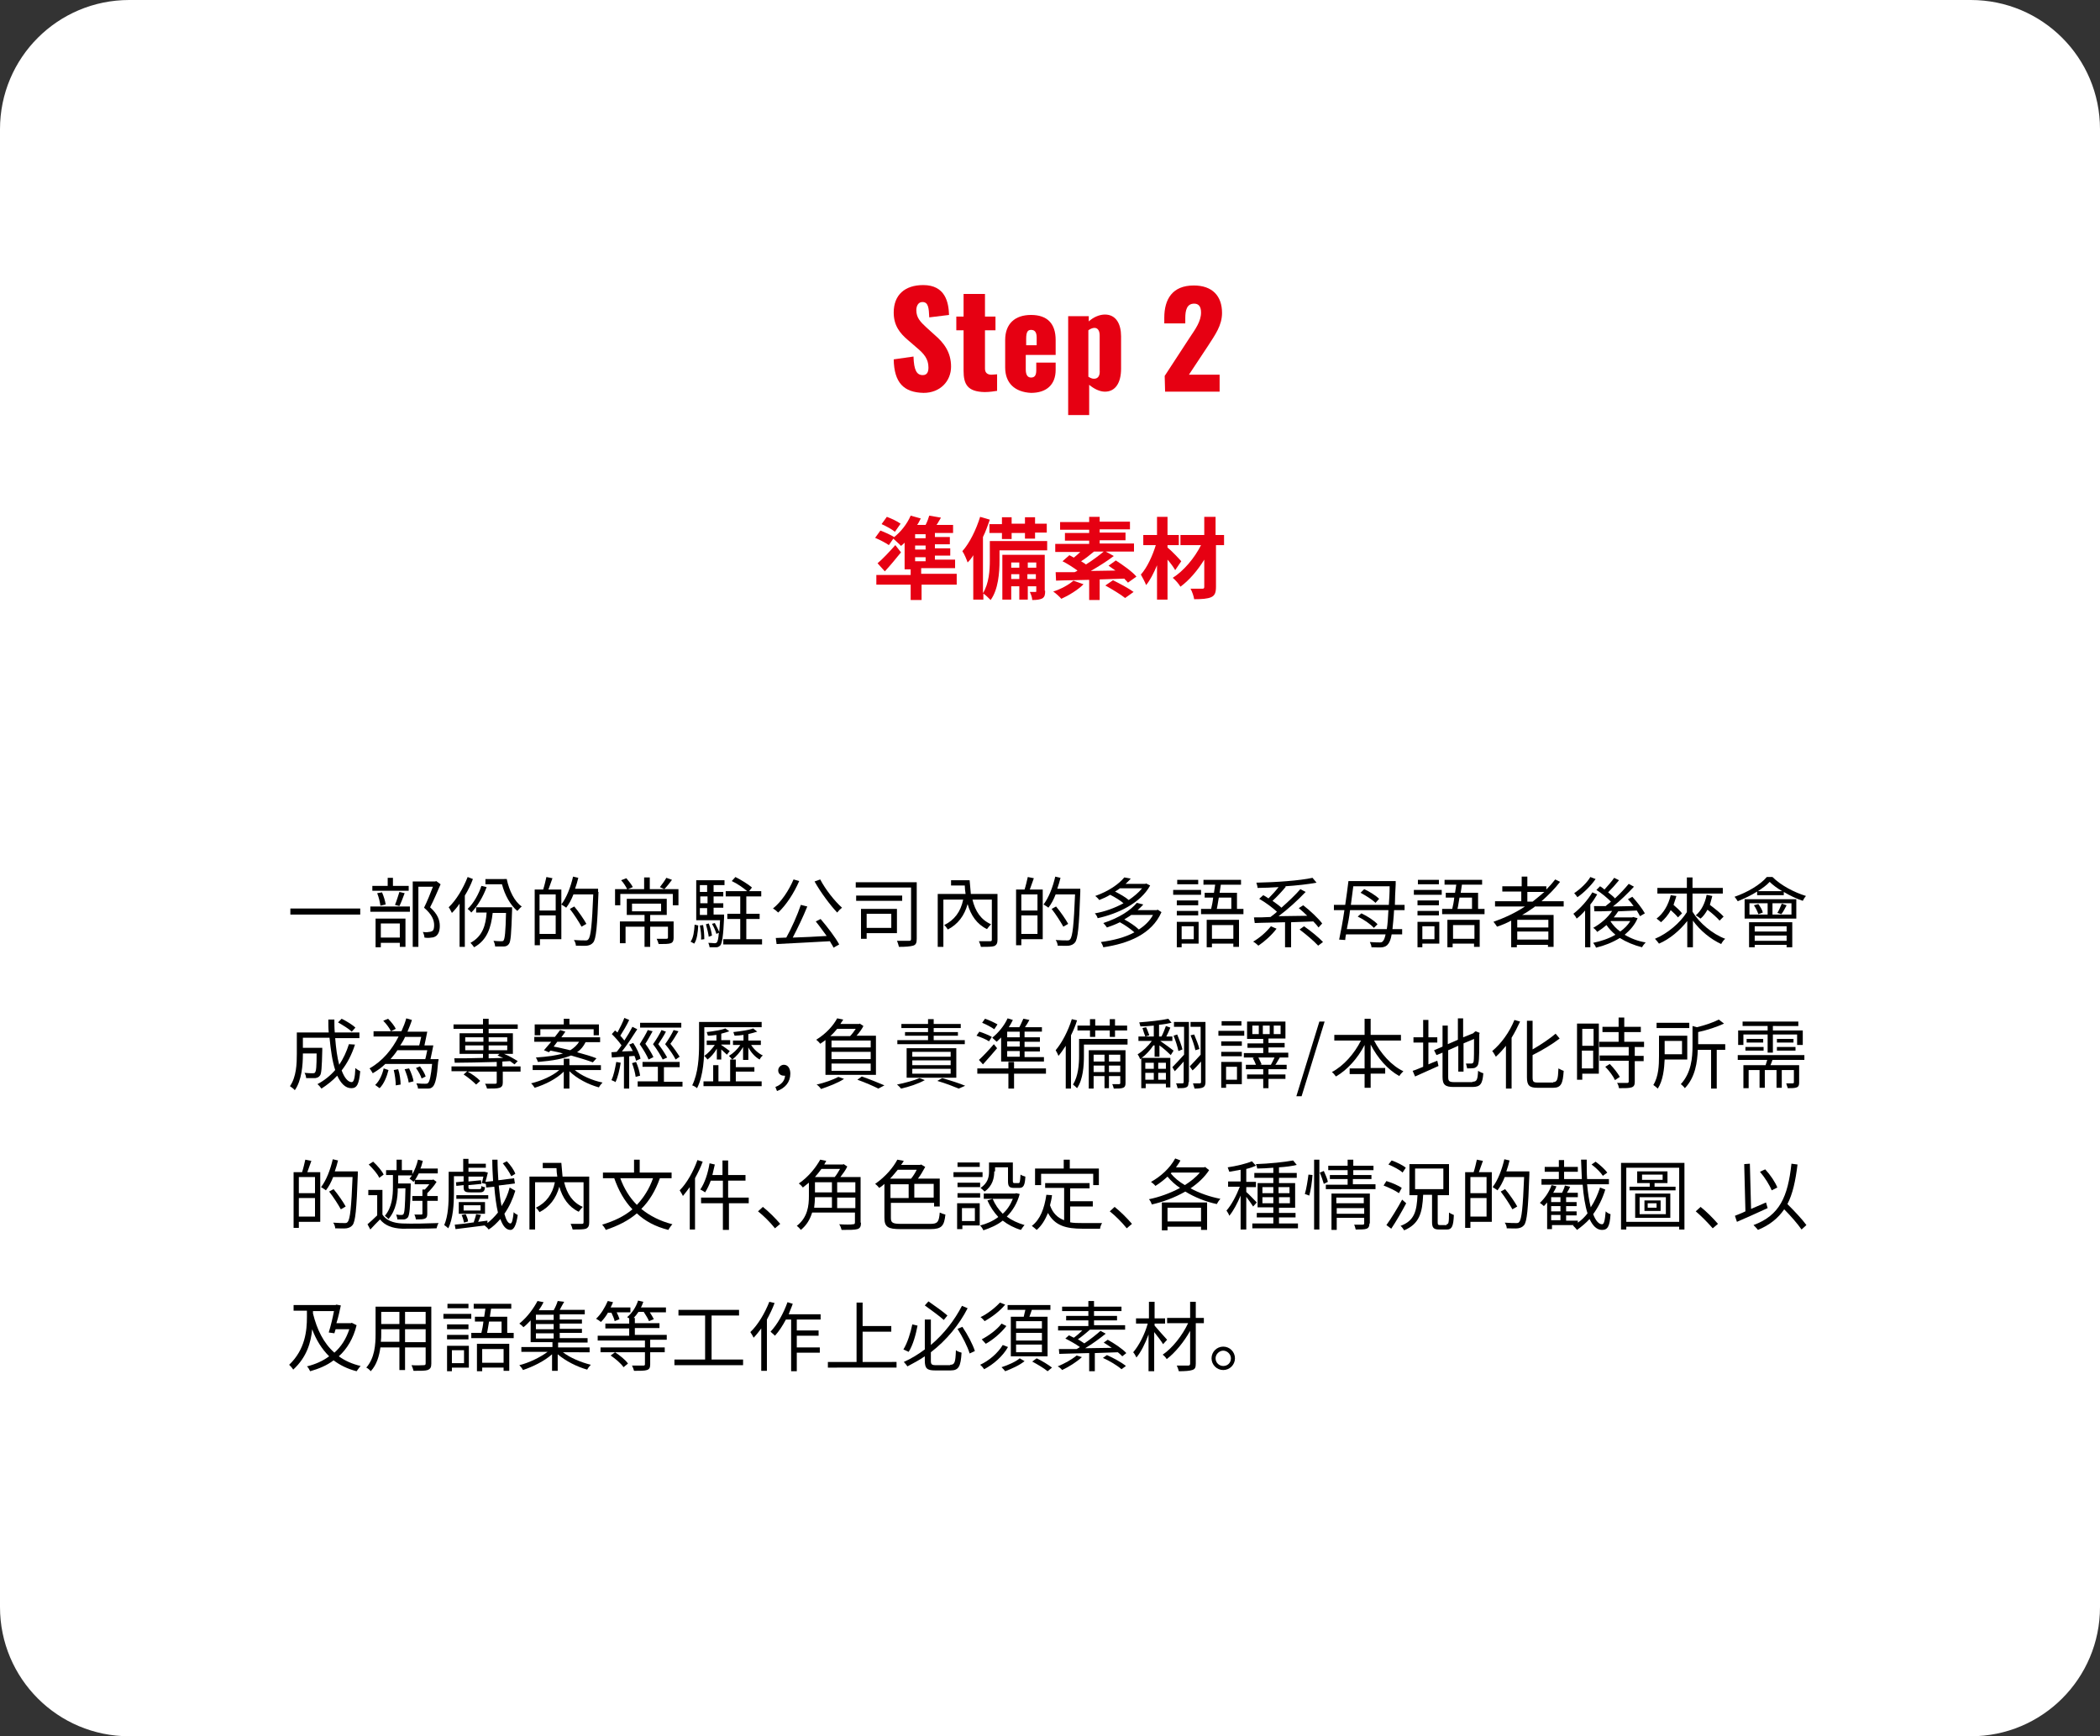 <?xml version="1.0" encoding="utf-8"?>
<!-- Generator: Adobe Illustrator 27.4.1, SVG Export Plug-In . SVG Version: 6.00 Build 0)  -->
<svg version="1.1" id="_レイヤー_1" xmlns="http://www.w3.org/2000/svg" xmlns:xlink="http://www.w3.org/1999/xlink" x="0px"
	 y="0px" viewBox="0 0 520 430" style="enable-background:new 0 0 520 430;" xml:space="preserve">
<rect x="0" y="0" width="520" height="430" fill="#333333" stroke="none"/>
<style type="text/css">
	.st0{fill:#FFFFFF;}
	.st1{fill:#E60012;}
	.st2{fill:none;}
</style>
<path class="st0" d="M32,0h456c17.7,0,32,14.3,32,32v366c0,17.7-14.3,32-32,32H32c-17.7,0-32-14.3-32-32V32C0,14.3,14.3,0,32,0z"/>
<g>
	<path class="st1" d="M221.3,89l4.9-0.7c0.1,3.4,0.8,4.6,2.3,4.6c1.2,0,1.4-1,1.4-1.9c0-2.1-1.1-3.4-2.9-4.9l-2.2-1.9
		c-2-1.7-3.5-3.6-3.5-6.8c0-4.4,2.8-6.8,7.3-6.8c5.5,0,6.3,4.3,6.4,7.4l-4.9,0.6c-0.1-2.3-0.2-3.8-1.7-3.8c-1.1,0-1.5,1.1-1.5,2
		c0,1.9,1,2.9,2.5,4.3l2.1,1.9c2.2,1.9,4,4.2,4,7.8s-2.7,6.5-6.8,6.5C223.8,97.2,221.4,94.8,221.3,89L221.3,89z"/>
	<path class="st1" d="M238.6,91.8V81.8h-1.8v-3.4h1.8v-5.6h5.3v5.6h2.6v3.4h-2.6v9.5c0,1.1,0.7,1.5,1.6,1.5c0.5,0,1-0.1,1.4-0.1v4.1
		c-0.6,0.1-1.9,0.3-3.1,0.3C239.5,97,238.6,95.1,238.6,91.8L238.6,91.8z"/>
	<path class="st1" d="M248.9,91v-6.8c0-4,2.4-6.2,6.4-6.2c4,0,6.1,2.1,6.1,6.2v3.7h-7.4v3.6c0,1.4,0.5,2,1.3,2s1.3-0.4,1.3-1.8v-1.9
		h4.8v1.8c0,3.7-2.3,5.7-6.1,5.7C251.3,97.1,248.9,94.9,248.9,91L248.9,91z M256.7,85.5v-1.9c0-1.5-0.6-1.9-1.4-1.9
		s-1.2,0.5-1.2,2.2v1.6H256.7L256.7,85.5z"/>
	<path class="st1" d="M264.4,78.3h5.2v1.3c1.2-1.1,2.7-1.7,4-1.7c2.8,0,4,2.4,4,5.4v8c0,3.5-1.4,5.7-4,5.7c-1.3,0-2.7-0.7-3.9-1.7
		v7.5h-5.2V78.3L264.4,78.3z M272.3,91.7v-8.6c0-1.1-0.4-1.9-1.3-1.9c-0.5,0-1.1,0.3-1.5,0.6v11.5c0.5,0.3,0.9,0.5,1.4,0.5
		C272,93.8,272.4,92.9,272.3,91.7L272.3,91.7z"/>
	<path class="st1" d="M288.4,93.1l6.2-9.5c1.4-2.1,2.8-4,2.8-6.2c0-1.5-0.6-2.2-1.7-2.2c-1.8,0-2.2,1.6-2.2,3.6v1.3h-5.2v-1.4
		c0-4.6,2-8,7.3-8c4.6,0,7,2.6,7,6.8c0,3.1-1.7,5.4-3.5,8.2l-4.7,7.1h7.6v4.2h-13.5L288.4,93.1L288.4,93.1z"/>
</g>
<g>
	<path class="st1" d="M237,144.8h-8.8v3.8h-2.7v-3.8h-8.5v-2.4h8.5V141H224v-6.6c-0.3,0.3-0.6,0.6-0.9,0.8c-0.4-0.5-1.4-1.3-1.9-1.8
		l-1.1,1.6c-0.7-0.5-2.2-1.3-3.4-1.8l1.3-1.8c1.1,0.4,2.6,1.1,3.4,1.6l-0.1,0.1c1.7-1.3,3.3-3.3,4.2-5.4l2.5,0.7
		c-0.3,0.5-0.5,1.1-0.9,1.6h2.1c0.4-0.8,0.7-1.6,0.9-2.3l2.9,0.5c-0.4,0.6-0.7,1.3-1.1,1.8h4.1v2h-4.5v1h3.7v1.8h-3.7v1h3.8v1.8
		h-3.8v1h5v2.1h-8.4v1.4h8.8V144.8z M223.1,136.8c-1.3,1.6-2.6,3.2-4,4.7l-1.8-2c1.2-1,2.9-2.8,4.4-4.5L223.1,136.8z M221.6,131.7
		c-0.7-0.6-2.2-1.4-3.3-1.9l1.3-1.8c1.1,0.4,2.6,1.1,3.4,1.7L221.6,131.7z M229.2,132.3h-2.6v1h2.6V132.3z M229.2,135.1h-2.6v1h2.6
		V135.1z M226.6,139h2.6v-1h-2.6V139z"/>
	<path class="st1" d="M259.3,136.3h-11.8v2.6c0,2.9-0.3,7.1-2.2,9.7c-0.4-0.4-1.3-1.3-1.8-1.6v1.5h-2.5v-11
		c-0.4,0.7-0.9,1.3-1.4,1.8c-0.2-0.6-0.8-2.1-1.3-2.8c1.8-2,3.4-5.3,4.4-8.5l2.4,0.7c-0.5,1.4-1,2.9-1.7,4.3v13.9
		c1.5-2.4,1.7-5.7,1.7-8.1V134h14.2V136.3z M248.1,129.7v-1.6h2.4v1.6h3.3v-1.6h2.5v1.6h2.9v2.2h-2.9v1.5h-2.5V132h-3.3v1.5h-2.4
		V132H245v-2.2H248.1z M258.8,146.3c0,1-0.1,1.5-0.7,1.9c-0.6,0.3-1.4,0.4-2.5,0.4c0-0.6-0.3-1.4-0.6-2c0.6,0,1.2,0,1.4,0
		c0.2,0,0.2,0,0.2-0.3v-1.1h-2.1v3.3h-2.1v-3.3h-2v3.3h-2.2v-11.1h10.5V146.3z M250.4,139.3v1.3h2v-1.3H250.4z M252.4,143.4v-1.2h-2
		v1.2H252.4z M254.5,139.3v1.3h2.1v-1.3H254.5z M256.5,143.4v-1.2h-2.1v1.2H256.5z"/>
	<path class="st1" d="M268.3,144.7c-1.4,1.4-3.7,2.8-5.5,3.6c-0.4-0.5-1.4-1.4-2-1.8c1.9-0.6,3.9-1.7,5-2.7L268.3,144.7z
		 M279.3,144.3c-0.2-0.3-0.6-0.6-0.9-1c-2,0.1-4.1,0.1-6.1,0.2v5.1h-2.6v-5c-3.1,0.1-6,0.1-8.2,0.2l-0.1-2.1c1.3,0,2.9,0,4.7,0
		c0.2-0.1,0.5-0.2,0.7-0.4c-1.1-0.8-2.5-1.7-3.7-2.3l1.7-1.5c0.4,0.2,0.7,0.4,1.1,0.6c0.5-0.4,1.1-0.9,1.6-1.4h-6.2v-2h8.4v-0.8h-6
		v-1.9h6v-0.8h-7.2v-1.9h7.2V128h2.6v1.2h7.5v1.9h-7.5v0.8h6.4v1.9h-6.4v0.8h8.5v2h-7l2,1.1c-1.7,1.3-3.8,2.6-5.7,3.7l6.1-0.1
		c-0.6-0.4-1.1-0.8-1.7-1.2l1.8-1.3c1.7,1.1,4,2.7,5.1,4L279.3,144.3z M270.9,136.6c-1.1,0.9-2.2,1.8-3.2,2.4
		c0.4,0.3,0.9,0.5,1.2,0.8c1.6-1,3.2-2.2,4.4-3.2H270.9z M275.6,143.7c1.6,0.8,3.9,2,5.1,2.9l-2.1,1.5c-1.1-0.9-3.3-2.2-4.9-3.1
		L275.6,143.7z"/>
	<path class="st1" d="M291,141.2c-0.4-0.7-1.1-1.7-1.9-2.6v9.9h-2.6V140c-0.8,1.9-1.7,3.7-2.7,4.9c-0.3-0.8-0.9-1.9-1.3-2.6
		c1.6-1.8,2.9-4.7,3.7-7.3h-3.1v-2.5h3.4V128h2.6v4.5h2.8v2.5h-2.8v0.6c0.9,0.7,2.9,2.8,3.4,3.4L291,141.2z M303.2,135h-2.1v10.3
		c0,1.5-0.3,2.2-1.2,2.6c-0.9,0.4-2.3,0.5-4.2,0.5c-0.1-0.7-0.5-1.9-0.9-2.6c1.2,0,2.6,0,2.9,0c0.4,0,0.5-0.1,0.5-0.5v-6.7
		c-1.6,2.6-3.7,5.1-5.9,6.7c-0.4-0.7-1.2-1.6-1.9-2.2c2.7-1.7,5.4-4.9,7-8.1h-5.1v-2.5h5.9V128h2.8v4.5h2.1V135z"/>
</g>
<g>
	<rect x="71" y="216.4" class="st2" width="376.9" height="133.3"/>
	<path d="M89.2,225v1.5H71.9V225H89.2z"/>
	<path d="M91.7,224.5h9.8v1.3h-9.8V224.5z M101.2,220.6h-9v-1.2H96v-2h1.3v2h3.9V220.6z M93,227.5h7.4v7h-1.4v-1h-4.7v1.1H93V227.5z
		 M94.2,224.3c-0.1-0.8-0.4-2.1-0.8-3.1l1.2-0.2c0.4,0.9,0.8,2.2,0.9,3L94.2,224.3z M94.3,228.7v3.5h4.7v-3.5H94.3z M97.8,224.1
		c0.4-0.9,0.8-2.3,1.1-3.2l1.3,0.3c-0.4,1.1-0.9,2.4-1.3,3.2L97.8,224.1z M109.1,219c-0.8,1.8-1.7,4-2.6,5.7
		c1.9,1.7,2.4,3.2,2.4,4.6c0,1.2-0.3,2-0.9,2.5c-0.3,0.2-0.7,0.4-1.2,0.4c-0.5,0.1-1.1,0.1-1.7,0c0-0.4-0.2-1-0.4-1.4
		c0.6,0.1,1.1,0.1,1.5,0c0.3,0,0.6-0.1,0.8-0.2c0.4-0.2,0.5-0.8,0.5-1.5c0-1.2-0.5-2.6-2.5-4.3c0.8-1.6,1.6-3.6,2.2-5.2h-3.6v14.9
		h-1.4v-16.2h5.6l0.2-0.1L109.1,219z"/>
	<path d="M117.1,217.7c-0.5,1.4-1.2,2.8-2,4.1v12.7h-1.3v-10.7c-0.6,0.9-1.3,1.7-1.9,2.3c-0.2-0.3-0.5-1.1-0.8-1.4
		c1.9-1.8,3.6-4.7,4.7-7.5L117.1,217.7z M120.5,219.7c-0.8,2.2-2.2,4.7-3.8,6.3c-0.2-0.3-0.6-0.7-0.9-0.9c1.5-1.4,2.8-3.8,3.4-5.7
		L120.5,219.7z M126.8,224.8c0,0,0,0.5,0,0.7c-0.2,5.7-0.3,7.7-0.8,8.3c-0.3,0.4-0.7,0.6-1.2,0.6c-0.5,0-1.3,0-2.2,0
		c0-0.4-0.2-1-0.4-1.4c0.8,0.1,1.6,0.1,1.9,0.1c0.3,0,0.5,0,0.6-0.2c0.3-0.4,0.5-2.1,0.6-6.8h-3.3c-0.4,3.5-1.3,6.7-4.6,8.5
		c-0.2-0.3-0.6-0.8-0.9-1.1c3-1.6,3.8-4.4,4-7.5h-2.6v-1.3H126.8z M125.5,217.8c0.6,2.8,1.9,5.5,3.7,6.7c-0.3,0.2-0.8,0.8-1.1,1.1
		c-1.7-1.4-3.1-3.9-3.8-6.6h-4.1v-1.3H125.5z"/>
	<path d="M136.8,217.5c-0.3,0.9-0.7,2-1,2.8h3.2v12.3h-5.3v1.5h-1.3v-13.8h2.1c0.3-0.9,0.6-2.2,0.8-3.1L136.8,217.5z M137.6,221.5
		h-4v4h4V221.5z M137.6,231.3v-4.6h-4v4.6H137.6z M148.2,220.9c-0.3,8.7-0.6,11.6-1.3,12.5c-0.4,0.5-0.9,0.7-1.5,0.8
		c-0.7,0.1-1.7,0-2.8,0c0-0.4-0.2-1-0.5-1.4c1.2,0.1,2.4,0.1,2.8,0.1c0.4,0,0.6,0,0.8-0.3c0.6-0.7,0.9-3.6,1.2-11.1H142
		c-0.5,1.3-1.1,2.4-1.8,3.3c-0.2-0.2-0.9-0.6-1.2-0.8c1.3-1.7,2.3-4.3,2.9-6.9l1.3,0.3c-0.2,0.9-0.5,1.8-0.8,2.7h5.7V220.9z
		 M144,229.5c-0.6-1.1-1.8-3-2.9-4.4l1.1-0.6c1.1,1.3,2.4,3.2,3,4.3L144,229.5z"/>
	<path d="M168,224.2h-1.4v-2.8h-13v2.8h-1.3v-4h3c-0.3-0.6-0.9-1.6-1.5-2.2l1.3-0.5c0.6,0.7,1.3,1.6,1.6,2.2l-1.2,0.5h4v-2.9h1.4
		v2.9h7.1V224.2z M166.8,232.3c0,0.7-0.2,1.1-0.7,1.3c-0.6,0.2-1.5,0.2-3,0.2c-0.1-0.4-0.3-0.9-0.5-1.3c1.1,0,2.1,0,2.4,0
		c0.3,0,0.4-0.1,0.4-0.3v-2.7H161v5h-1.4v-5h-4.7v4.1h-1.4v-5.4h6.1v-1.6h-4.4v-4h9.9v4H161v1.6h5.8V232.3z M156.5,225.7h7.2v-1.9
		h-7.2V225.7z M166.4,217.9c-0.6,0.8-1.3,1.7-1.9,2.3l-1.1-0.5c0.5-0.6,1.2-1.6,1.6-2.3L166.4,217.9z"/>
	<path d="M171,233.2c0.7-0.9,0.9-2.6,1-4.2l0.9,0.2c-0.1,1.7-0.3,3.5-1,4.5L171,233.2z M179.3,226.6c0,0,0,0.4,0,0.6
		c-0.2,4.7-0.5,6.3-0.9,6.9c-0.3,0.3-0.6,0.5-1,0.5c-0.4,0-1,0-1.7,0c0-0.3-0.2-0.8-0.3-1.1c0.7,0,1.3,0.1,1.5,0.1
		c0.2,0,0.4,0,0.6-0.2c0.2-0.2,0.4-0.9,0.5-2.4l-0.6,0.3c-0.2-0.7-0.6-1.7-1.1-2.5l0.7-0.2c0.4,0.7,0.8,1.6,1.1,2.2
		c0.1-0.8,0.1-1.7,0.2-2.9h-5.9V218h7v1.2h-2.7v1.7h2.4v1.1h-2.4v1.7h2.4v1.1h-2.4v1.7H179.3z M173.3,219.2v1.7h1.8v-1.7H173.3z
		 M175.2,222h-1.8v1.7h1.8V222z M173.3,226.6h1.8v-1.7h-1.8V226.6z M174.1,229.1c0.2,1.1,0.3,2.5,0.3,3.5l-0.8,0.1
		c0.1-1-0.1-2.4-0.3-3.5L174.1,229.1z M175.5,232c-0.1-0.8-0.4-2.1-0.7-3.1l0.7-0.2c0.4,1,0.7,2.2,0.8,3L175.5,232z M188.7,232.6
		v1.3h-9.6v-1.3h4.2v-5h-3.2v-1.3h3.2V222h-3.6v-1.3h5.3c-0.9-0.8-2.5-1.9-3.8-2.5l0.9-1c1.4,0.7,3.2,1.8,4.1,2.6l-0.7,0.9h3v1.3
		h-3.7v4.3h3.3v1.3h-3.3v5H188.7z"/>
	<path d="M197.9,218.2c-1.3,3-3.2,5.9-5.2,7.8c-0.3-0.3-0.9-0.8-1.3-1c2.1-1.7,3.9-4.4,5.1-7.2L197.9,218.2z M203.2,227.6
		c1.7,2,3.7,4.6,4.6,6.3l-1.4,0.8c-0.2-0.5-0.6-1-0.9-1.6c-4.8,0.3-9.8,0.5-13.2,0.7l-0.2-1.5c0.8,0,1.7-0.1,2.6-0.1
		c1.3-2.3,2.8-5.7,3.6-8.1l1.6,0.4c-1,2.5-2.4,5.4-3.6,7.7c2.6-0.1,5.5-0.2,8.4-0.4c-0.9-1.2-1.8-2.5-2.7-3.6L203.2,227.6z
		 M203.1,217.8c1.3,2.5,3.6,5.4,5.4,7c-0.4,0.3-0.9,0.8-1.2,1.2c-1.7-1.8-4.1-5-5.6-7.7L203.1,217.8z"/>
	<path d="M227,232.5c0,1-0.2,1.5-0.9,1.7c-0.7,0.2-1.8,0.3-3.5,0.3c-0.1-0.4-0.3-1.1-0.5-1.5c1.3,0,2.6,0,3,0c0.4,0,0.5-0.1,0.5-0.5
		v-12.7h-13.7v-1.3H227V232.5z M223.4,223.1H212v-1.3h11.4V223.1z M214.6,231.1v1.4h-1.4v-7.4h8.9v6H214.6z M214.6,226.3v3.5h6.1
		v-3.5H214.6z"/>
	<path d="M247,232.7c0,0.9-0.2,1.3-0.8,1.6c-0.6,0.2-1.7,0.2-3.3,0.2c-0.1-0.4-0.3-1-0.5-1.4c1.2,0,2.4,0,2.8,0
		c0.3,0,0.4-0.1,0.4-0.4v-9.9h-4.8c0.7,2.9,2.1,5,4.6,6.1c-0.3,0.3-0.8,0.9-1,1.2c-2.5-1.2-4-3.4-4.8-6.2c-0.8,2.9-2.4,5-4.9,6.3
		c-0.2-0.3-0.6-0.9-0.9-1.1c2.5-1.2,4.1-3.3,4.7-6.3h-4.9v11.7h-1.4v-13.1h6.9c-0.1-0.7-0.2-1.4-0.2-2.1h-3.4v-1.3h4.6
		c0.1,1.2,0.2,2.3,0.3,3.4h6.6V232.7z"/>
	<path d="M256,217.5c-0.3,0.9-0.7,2-1,2.8h3.2v12.3h-5.3v1.5h-1.3v-13.8h2.1c0.3-0.9,0.6-2.2,0.8-3.1L256,217.5z M256.9,221.5h-4v4
		h4V221.5z M256.9,231.3v-4.6h-4v4.6H256.9z M267.5,220.9c-0.3,8.7-0.6,11.6-1.3,12.5c-0.4,0.5-0.9,0.7-1.5,0.8
		c-0.7,0.1-1.7,0-2.8,0c0-0.4-0.2-1-0.5-1.4c1.2,0.1,2.4,0.1,2.8,0.1c0.4,0,0.6,0,0.8-0.3c0.6-0.7,0.9-3.6,1.2-11.1h-4.8
		c-0.5,1.3-1.1,2.4-1.8,3.3c-0.2-0.2-0.9-0.6-1.2-0.8c1.3-1.7,2.3-4.3,2.9-6.9l1.3,0.3c-0.2,0.9-0.5,1.8-0.8,2.7h5.7V220.9z
		 M263.3,229.5c-0.6-1.1-1.8-3-2.9-4.4l1.1-0.6c1.1,1.3,2.4,3.2,3,4.3L263.3,229.5z"/>
	<path d="M284.8,219.3c-2.4,4.4-8,7-13,8.1c-0.1-0.4-0.4-0.9-0.7-1.2c2.4-0.4,4.9-1.3,7.1-2.5c-0.8-0.7-2.1-1.5-3.3-2.1
		c-0.8,0.5-1.7,0.9-2.7,1.3c-0.2-0.3-0.7-0.8-1-1c3.4-1.2,5.9-3,7.2-4.6l1.6,0.3c-0.4,0.4-0.8,0.9-1.3,1.3h4.9l0.2-0.1L284.8,219.3z
		 M287.6,225.9c-2.4,5.5-8.3,7.8-14.4,8.7c-0.1-0.4-0.4-1-0.6-1.3c3-0.4,5.9-1.1,8.3-2.4c-0.9-0.8-2.3-1.8-3.6-2.5
		c-1,0.5-2,0.9-3.2,1.3c-0.2-0.3-0.6-0.8-0.9-1.1c4-1.3,6.8-3.2,8.3-5l1.6,0.4c-0.4,0.5-0.9,0.9-1.4,1.4h4.7l0.3-0.1L287.6,225.9z
		 M277.3,220c-0.4,0.3-0.8,0.6-1.2,0.8c1.2,0.6,2.6,1.4,3.4,2.1c1.3-0.9,2.4-1.8,3.3-2.9H277.3z M280.1,226.6
		c-0.5,0.4-1.1,0.7-1.7,1.1c1.3,0.7,2.8,1.7,3.6,2.5c1.4-0.9,2.7-2.1,3.5-3.6H280.1z"/>
	<path d="M290.5,220.4h6.9v1.2h-6.9V220.4z M296.8,233.7h-4.2v0.9h-1.2v-6.3h5.4V233.7z M296.7,224.2h-5.3V223h5.3V224.2z
		 M291.4,225.6h5.3v1.1h-5.3V225.6z M296.7,219h-5.2v-1.1h5.2V219z M292.6,229.4v3.2h3v-3.2H292.6z M307.9,225.1v1.3h-10.5v-1.3h2.5
		c0.2-0.8,0.4-1.8,0.5-2.8h-2.1v-1.2h2.3c0.1-0.7,0.2-1.3,0.3-2H298v-1.2h9.3v1.2h-5c-0.1,0.6-0.2,1.3-0.3,2h4.3v4H307.9z
		 M298.8,227.8h8v6.7h-1.4v-0.8h-5.3v0.9h-1.3V227.8z M300.1,229.1v3.4h5.3v-3.4H300.1z M301.8,222.3c-0.2,1-0.3,2-0.5,2.8h3.6v-2.8
		H301.8z"/>
	<path d="M316.1,230c-1.2,1.6-3,3.2-4.5,4.2c-0.3-0.3-0.9-0.8-1.3-1c1.6-0.9,3.3-2.4,4.4-3.8L316.1,230z M326.5,229.7
		c-0.3-0.4-0.7-0.9-1.3-1.5c-1.8,0.1-3.6,0.1-5.5,0.2v6.2h-1.5v-6.2c-2.8,0.1-5.5,0.1-7.5,0.2l-0.2-1.4c1.2,0,2.6,0,4.1-0.1
		c0.5-0.4,1.1-0.8,1.6-1.3c-1.1-1-2.8-2.3-4.4-3.2l1-0.9c0.4,0.2,0.9,0.5,1.3,0.8c0.8-0.8,1.8-1.9,2.5-2.8c-1.8,0.1-3.6,0.2-5.2,0.2
		c0-0.4-0.2-0.9-0.3-1.3c4.9-0.1,10.7-0.5,13.9-1.2l1,1.2c-2.1,0.4-4.9,0.7-7.8,0.9l0.2,0.1c-1,1.2-2.2,2.5-3.3,3.5
		c0.8,0.6,1.6,1.1,2.2,1.7c1.7-1.5,3.5-3.2,4.7-4.6l1.3,0.7c-1.9,2-4.4,4.3-6.7,6c2.3,0,4.7-0.1,7.1-0.1c-0.7-0.7-1.4-1.3-2.1-1.9
		l1.1-0.7c1.7,1.3,3.7,3.2,4.7,4.5L326.5,229.7z M322.9,229.4c1.6,1.1,3.7,2.8,4.7,3.9l-1.2,0.9c-1-1.1-3-2.8-4.6-4L322.9,229.4z"/>
	<path d="M345.2,225.4c-0.1,2-0.3,3.6-0.4,4.7h2.4v1.3h-2.6c-0.2,1.2-0.5,1.9-0.8,2.3c-0.4,0.6-0.9,0.8-1.5,0.9
		c-0.6,0.1-1.7,0-2.7,0c0-0.4-0.2-0.9-0.4-1.3c1.1,0.1,2.1,0.1,2.5,0.1c0.4,0,0.6-0.1,0.8-0.4c0.2-0.2,0.4-0.7,0.6-1.6h-9.8
		c-0.1,0.5-0.2,1-0.2,1.4l-1.5-0.1c0.4-1.9,0.9-4.5,1.3-7.3h-2.6v-1.3h2.8c0.3-2.1,0.6-4.1,0.8-5.9h11.7c0,0,0,0.6,0,0.8
		c-0.1,1.9-0.2,3.6-0.2,5.1h2.4v1.3H345.2z M343.4,230.1c0.2-1.2,0.3-2.7,0.4-4.7h-9.5c-0.2,1.7-0.5,3.3-0.8,4.7H343.4z
		 M335.1,219.5c-0.2,1.5-0.4,3.1-0.6,4.6h9.4c0.1-1.3,0.2-2.9,0.2-4.6H335.1z M340.2,229.8c-0.8-0.9-2.5-2.1-4-2.8l0.9-0.8
		c1.5,0.7,3.2,1.8,4,2.7L340.2,229.8z M337.8,220.2c1.3,0.6,2.9,1.6,3.7,2.4l-0.9,1c-0.8-0.8-2.4-1.8-3.7-2.5L337.8,220.2z"/>
	<path d="M350.1,220.4h6.9v1.2h-6.9V220.4z M356.4,233.7h-4.2v0.9H351v-6.3h5.4V233.7z M356.3,224.2H351V223h5.3V224.2z M351,225.6
		h5.3v1.1H351V225.6z M356.3,219h-5.2v-1.1h5.2V219z M352.2,229.4v3.2h3v-3.2H352.2z M367.6,225.1v1.3h-10.5v-1.3h2.5
		c0.2-0.8,0.4-1.8,0.5-2.8h-2.1v-1.2h2.3c0.1-0.7,0.2-1.3,0.3-2h-2.9v-1.2h9.3v1.2h-5c-0.1,0.6-0.2,1.3-0.3,2h4.3v4H367.6z
		 M358.4,227.8h8v6.7H365v-0.8h-5.3v0.9h-1.3V227.8z M359.8,229.1v3.4h5.3v-3.4H359.8z M361.4,222.3c-0.2,1-0.3,2-0.5,2.8h3.6v-2.8
		H361.4z"/>
	<path d="M380,224.6c-1,0.7-2,1.4-3.1,2h7.8v7.9h-1.4V234h-7.7v0.6h-1.4V228c-1.1,0.6-2.3,1.1-3.5,1.5c-0.2-0.3-0.6-0.9-0.9-1.2
		c2.8-1,5.4-2.2,7.8-3.8h-7.4v-1.3h6.5v-2.4H372v-1.3h4.8v-2.4h1.4v2.4h4.7v0.8c0.8-0.8,1.5-1.6,2.2-2.5l1.2,0.6
		c-1.3,1.7-2.9,3.3-4.6,4.8h5.5v1.3H380z M383.4,227.8h-7.7v1.9h7.7V227.8z M383.4,232.7v-2h-7.7v2H383.4z M379.5,223.3
		c1-0.8,2-1.6,2.9-2.4h-4.2v2.4H379.5z"/>
	<path d="M395.5,221.5c-0.5,0.8-1,1.7-1.7,2.5v10.6h-1.3v-9.1c-0.7,0.8-1.4,1.5-2.1,2c-0.1-0.3-0.6-1-0.8-1.2
		c1.7-1.3,3.5-3.3,4.7-5.3L395.5,221.5z M395.1,217.7c-1.1,1.6-2.9,3.4-4.5,4.5c-0.2-0.3-0.6-0.8-0.8-1c1.5-1,3.2-2.6,4-4
		L395.1,217.7z M405.5,227.4c-0.7,1.7-1.9,3-3.2,4.1c1.5,0.9,3.3,1.6,5.2,1.9c-0.3,0.3-0.7,0.8-0.9,1.2c-2-0.5-3.9-1.3-5.5-2.3
		c-1.8,1.1-3.8,1.9-5.9,2.4c-0.1-0.4-0.5-0.9-0.7-1.2c1.9-0.4,3.8-1,5.5-2c-0.8-0.7-1.6-1.5-2.2-2.4c-0.7,0.6-1.5,1.2-2.3,1.7
		c-0.2-0.3-0.6-0.8-1-1c1.8-1,3.6-2.5,4.7-4.2c-1.6,0.1-3.2,0.1-4.4,0.1l-0.1-1.3l2.9,0c0.4-0.4,0.9-0.7,1.3-1.1
		c-0.9-0.9-2.3-2.1-3.6-2.9l0.9-0.9c0.4,0.2,0.7,0.5,1.1,0.8c0.8-0.9,1.8-2,2.4-2.9l1.2,0.6c-0.8,1-1.8,2.1-2.7,3
		c0.6,0.5,1.3,1,1.7,1.5c1.3-1.2,2.5-2.5,3.4-3.6l1.3,0.7c-1.5,1.6-3.4,3.5-5.2,4.9c1.6,0,3.4-0.1,5.1-0.1c-0.4-0.6-0.9-1.2-1.4-1.7
		l1.1-0.6c1.2,1.3,2.5,3,3.1,4.1l-1.2,0.7c-0.2-0.4-0.5-0.9-0.8-1.4l-4.6,0.2c-0.3,0.5-0.7,1-1.1,1.5h4.6l0.2-0.1L405.5,227.4z
		 M398.8,228.2c0.6,0.9,1.4,1.8,2.4,2.5c1-0.7,1.9-1.6,2.5-2.6h-4.8L398.8,228.2z"/>
	<path d="M419.1,225.8c1.7,2.8,4.9,5.5,8.1,6.7c-0.4,0.3-0.8,0.9-1,1.3c-2.6-1.2-5.2-3.3-7-5.8v6.6h-1.4v-6.5
		c-1.9,2.4-4.4,4.5-7,5.6c-0.2-0.3-0.7-0.9-1-1.2c3.1-1.3,6.2-3.9,7.9-6.6v-4.6h-7.3v-1.4h7.3v-2.6h1.4v2.6h7.5v1.4h-7.5V225.8z
		 M415.1,221.9c-0.2,0.8-0.5,1.5-0.7,2.2c0.8,0.7,1.7,1.5,2.1,2.1l-1,1c-0.4-0.5-1.1-1.2-1.8-1.8c-0.6,1.2-1.5,2.2-2.4,3
		c-0.2-0.2-0.8-0.7-1.1-0.9c1.7-1.3,2.9-3.3,3.5-5.8L415.1,221.9z M424,221.9c-0.2,0.8-0.4,1.5-0.6,2.2c1.2,0.9,2.7,2.1,3.4,2.9
		l-1,1c-0.6-0.7-1.8-1.8-3-2.7c-0.5,0.9-1,1.6-1.7,2.2c-0.3-0.2-0.8-0.6-1.2-0.8c1.4-1.2,2.3-3,2.7-5.1L424,221.9z"/>
	<path d="M438.9,217.2c2.1,2.1,5.4,3.8,8.3,4.7c-0.3,0.3-0.6,0.8-0.8,1.2c-1.5-0.5-3.2-1.3-4.7-2.2v0.8h-6.6v-0.9
		c-1.4,0.9-3.1,1.7-4.8,2.4c-0.2-0.3-0.5-0.8-0.8-1.1c3.2-1.1,6.4-3,8-4.9H438.9z M432,222.7h12.8v4.8H432V222.7z M433.1,228.4h10.7
		v6.2h-1.4V234h-7.9v0.6h-1.4V228.4z M433.2,226.5h4.5v-2.8h-4.5V226.5z M435.4,223.9c0.5,0.7,1,1.5,1.1,2.1l-1.1,0.4
		c-0.2-0.6-0.6-1.5-1.1-2.2L435.4,223.9z M434.5,229.4v1.3h7.9v-1.3H434.5z M442.4,233v-1.3h-7.9v1.3H442.4z M441.3,220.7
		c-1.2-0.7-2.3-1.5-3.1-2.3c-0.7,0.8-1.7,1.5-2.9,2.3H441.3z M443.6,223.7h-4.7v2.8h4.7V223.7z M440.1,226.1
		c0.4-0.6,0.8-1.6,1.1-2.3l1.2,0.4c-0.4,0.8-0.9,1.7-1.3,2.2L440.1,226.1z"/>
	<path d="M87.9,258.7c-0.8,2.5-1.9,4.6-3.3,6.4c0.7,1.9,1.6,2.9,2.5,2.9c0.5,0,0.8-1,0.9-3.5c0.3,0.3,0.8,0.6,1.2,0.8
		c-0.3,3.2-0.8,4.2-2.2,4.2c-1.5,0-2.6-1.2-3.5-3.1c-1.1,1.2-2.5,2.3-3.9,3.2c-0.2-0.3-0.7-0.9-1-1.1c1.7-0.9,3.2-2.1,4.4-3.5
		c-0.7-2.1-1.1-4.9-1.4-8H75v2.5h4.8v0.6c-0.1,4.3-0.2,5.9-0.6,6.3c-0.3,0.4-0.6,0.5-1.1,0.6c-0.5,0-1.3,0-2.3,0
		c0-0.4-0.2-1-0.4-1.3c0.9,0.1,1.7,0.1,2,0.1c0.3,0,0.5,0,0.6-0.2c0.3-0.3,0.4-1.5,0.4-4.7H75v0.2c0,2.7-0.3,6.5-2,8.9
		c-0.2-0.3-0.9-0.8-1.2-1c1.6-2.3,1.7-5.6,1.7-8v-5.3h7.9c-0.1-1-0.1-2.1-0.1-3.2h1.5c0,1.1,0,2.2,0.1,3.2H89v1.4h-6
		c0.2,2.5,0.5,4.8,1,6.6c1-1.5,1.8-3.2,2.4-5.1L87.9,258.7z M84.6,252.3c1.2,0.6,2.7,1.5,3.4,2.2l-0.9,1c-0.7-0.7-2.2-1.6-3.4-2.3
		L84.6,252.3z"/>
	<path d="M108.6,262.3c0,0,0,0.4-0.1,0.6c-0.3,4-0.7,5.5-1.3,6.2c-0.4,0.4-0.7,0.5-1.3,0.5c-0.5,0-1.4,0-2.4,0
		c0-0.4-0.2-0.9-0.4-1.3c0.9,0.1,1.9,0.1,2.2,0.1c0.3,0,0.5,0,0.7-0.2c0.4-0.4,0.7-1.7,1-4.7H95.4c-0.9,0.9-1.9,1.6-3.1,2.3
		c-0.2-0.3-0.5-0.9-0.8-1.2c3.2-1.8,5.6-4.7,7.2-7.9h-6.2v-1.3h6.9c0.5-1.1,0.9-2.1,1.2-3.2l1.4,0.4c-0.3,1-0.7,1.9-1.1,2.9h4.9
		c-0.2,1.1-0.5,2.4-0.7,3.4h2.2c-0.2,1.1-0.5,2.4-0.7,3.4H108.6z M92.9,268.7c1.1-1,1.8-2.7,2.1-4.1l1.2,0.4
		c-0.4,1.6-1.1,3.4-2.2,4.5L92.9,268.7z M96.8,255.4c-0.3-0.7-1.1-1.8-1.9-2.6l1.2-0.5c0.7,0.7,1.6,1.8,1.9,2.5L96.8,255.4z
		 M105.3,262.3c0.2-0.6,0.3-1.4,0.5-2.2h-7.4c-0.5,0.8-1.1,1.5-1.7,2.2H105.3z M98.6,264.8c0.4,1.2,0.6,2.8,0.6,3.8l-1.2,0.2
		c0-1-0.2-2.6-0.5-3.8L98.6,264.8z M100.3,256.8c-0.3,0.7-0.7,1.4-1.2,2.1h4.7c0.2-0.6,0.3-1.4,0.5-2.1H100.3z M101.3,264.6
		c0.5,1,1,2.4,1.1,3.2l-1.2,0.3c-0.1-0.9-0.6-2.3-1-3.3L101.3,264.6z M104.4,267.1c-0.2-0.7-0.8-1.8-1.4-2.6l1-0.4
		c0.6,0.8,1.2,1.8,1.4,2.5L104.4,267.1z"/>
	<path d="M129,265.4h-4.5v2.7c0,0.7-0.2,1.1-0.8,1.3c-0.6,0.2-1.5,0.2-3.1,0.2c-0.1-0.4-0.3-0.9-0.5-1.2c1.2,0,2.2,0,2.5,0
		c0.3,0,0.4-0.1,0.4-0.3v-2.7h-7.2c1.1,0.6,2.5,1.6,3.1,2.3l-1,0.9c-0.7-0.7-2-1.8-3.1-2.5l0.9-0.8h-3.9v-1.2h11.2V263
		c-3.9,0.1-7.7,0.2-10.4,0.2l-0.1-1.1c1.9,0,4.4,0,7.1-0.1v-1h-5.8v-5.1h5.8v-1.1h-7.3v-1.1h7.3v-1.4h1.4v1.4h7.2v1.1H121v1.1h6v5.1
		h-2.2c1.3,0.5,2.6,1.3,3.4,1.8l-0.8,0.8c-0.3-0.2-0.7-0.5-1.1-0.8l-1.9,0.1v1.2h4.5V265.4z M115.2,258h4.5v-1.1h-4.5V258z
		 M119.7,260.1v-1.2h-4.5v1.2H119.7z M121,256.9v1.1h4.6v-1.1H121z M125.6,258.9H121v1.2h4.6V258.9z M121,262.1l3.6-0.1
		c-0.5-0.2-1-0.4-1.4-0.6l0.5-0.4H121V262.1z"/>
	<path d="M142.2,264.9c1.7,1.5,4.5,2.7,7,3.2c-0.3,0.3-0.7,0.8-0.9,1.2c-2.6-0.7-5.5-2.2-7.3-4v4.3h-1.4v-4.2
		c-1.8,1.8-4.6,3.2-7.2,4c-0.2-0.3-0.6-0.9-0.9-1.1c2.5-0.6,5.3-1.8,7-3.3h-6.6v-1.2h7.7v-1.6h1.4v1.6h7.8v1.2H142.2z M134.7,260.1
		c0.5-0.6,1.1-1.3,1.8-2.1h-4.2v-1.2h5.1c0.5-0.6,0.9-1.2,1.3-1.7l1.3,0.4c-0.3,0.4-0.6,0.9-1,1.4h9.6v1.2h-3.6
		c-0.5,1-1.1,1.8-2.1,2.5c1.8,0.5,3.6,1,4.8,1.5l-0.9,1c-1.3-0.5-3.3-1.1-5.4-1.7c-1.9,0.8-4.5,1.3-8.2,1.6
		c-0.1-0.3-0.3-0.8-0.5-1.1c2.9-0.2,5.1-0.5,6.7-1c-1-0.3-2.1-0.5-3.1-0.7l-0.4,0.4L134.7,260.1z M133.7,256.4h-1.3v-2.7h7.2v-1.4
		h1.4v1.4h7.3v2.7H147v-1.5h-13.2V256.4z M138,258c-0.3,0.4-0.6,0.8-0.9,1.2c1.3,0.2,2.7,0.6,4.1,0.9c1-0.6,1.7-1.3,2.2-2.1H138z"/>
	<path d="M153.7,263.2c-0.3,1.8-0.7,3.6-1.3,4.8c-0.2-0.2-0.8-0.4-1-0.5c0.6-1.2,0.9-2.9,1.2-4.5L153.7,263.2z M155.8,261.6v8h-1.3
		v-7.9l-3,0.2l-0.1-1.3l1.3-0.1c0.4-0.5,0.8-1,1.2-1.6c-0.6-0.9-1.5-1.9-2.4-2.8l0.8-0.9c0.2,0.2,0.4,0.3,0.6,0.5
		c0.6-1.1,1.3-2.5,1.7-3.6l1.2,0.5c-0.6,1.3-1.5,2.8-2.2,3.9c0.4,0.4,0.7,0.8,1,1.2c0.8-1.2,1.5-2.4,2-3.4l1.2,0.6
		c-1.1,1.7-2.5,3.9-3.8,5.5l2.7-0.1c-0.3-0.6-0.6-1.1-0.9-1.6l1-0.4c0.8,1.2,1.6,2.8,1.8,3.9l-1.1,0.5c-0.1-0.4-0.2-0.8-0.4-1.2
		L155.8,261.6z M157.5,263c0.5,1.1,0.9,2.5,1,3.4l-1.1,0.3c-0.1-0.9-0.5-2.4-0.9-3.4L157.5,263z M169,267.8v1.3h-11.1v-1.3h5v-3.6
		h-3.8V263h9.2v1.3h-3.9v3.6H169z M160.6,262.4c-0.4-1-1.3-2.5-2.2-3.8c0.7-1.1,1.6-2.6,2-3.5l1.2,0.3c-0.5,0.9-1.2,2.2-1.8,3.1
		c0.8,1.1,1.6,2.4,2,3.3L160.6,262.4z M168.7,254.5h-10.2v-1.2h10.2V254.5z M164.9,255.5c-0.5,1-1.3,2.2-1.9,3.1
		c0.9,1.1,1.7,2.4,2.2,3.3l-1.1,0.5c-0.5-1-1.4-2.5-2.4-3.8c0.8-1.1,1.7-2.6,2.1-3.5L164.9,255.5z M167.3,262.4
		c-0.5-1-1.5-2.5-2.6-3.8c0.8-1.1,1.7-2.6,2.1-3.5l1.2,0.3c-0.6,1-1.3,2.2-2,3.1c0.9,1.1,1.8,2.4,2.3,3.2L167.3,262.4z"/>
	<path d="M174.4,258.7c0,3.1-0.2,7.7-1.8,10.8c-0.2-0.2-0.8-0.6-1.2-0.7c1.5-3,1.7-7.1,1.7-10.1v-5.6h15.5v1.3h-14.2V258.7z
		 M182.2,267.8h6.4v1.2h-14.4v-1.2h2.4v-4h1.3v4h2.9v-5.4h1.4v1.9h4.6v1.1h-4.6V267.8z M177.5,262.5v-2.8c-0.6,1.1-1.5,2.1-2.3,2.7
		c-0.2-0.3-0.6-0.7-0.8-0.9c0.9-0.6,1.9-1.7,2.6-2.7H175v-1.1h2.4v-1.4c-0.7,0.1-1.4,0.2-2.1,0.2c-0.1-0.2-0.2-0.6-0.3-0.9
		c1.7-0.2,3.6-0.5,4.6-0.9l1,0.7c-0.6,0.2-1.2,0.4-2,0.6v1.6h2.2v1.1h-2.2v0.1c0.5,0.3,1.8,1.3,2.1,1.5l-0.7,0.9
		c-0.3-0.3-0.9-0.8-1.4-1.3v2.5H177.5z M184,262.5v-3.2c-0.7,1.2-1.7,2.4-2.7,3.1c-0.2-0.3-0.6-0.7-0.8-0.9c1-0.6,2.1-1.6,2.8-2.7
		h-1.8v-1.1h2.6v-1.4c-0.7,0.1-1.5,0.2-2.2,0.2c-0.1-0.2-0.2-0.6-0.3-0.9c1.8-0.2,3.9-0.5,4.9-0.9l1,0.8c-0.6,0.2-1.4,0.4-2.2,0.6
		v1.6h3.1v1.1H186c0.7,1.1,1.8,2.1,2.9,2.6c-0.3,0.2-0.6,0.6-0.8,1c-1.1-0.6-2.1-1.7-2.8-3v3.1H184z"/>
	<path d="M192,269.2c1.5-0.6,2.3-1.5,2.4-2.8c-0.1,0-0.2,0-0.3,0c-0.8,0-1.4-0.5-1.4-1.3s0.7-1.4,1.4-1.4c1,0,1.6,0.9,1.6,2.2
		c0,2.1-1.3,3.6-3.3,4.3L192,269.2z"/>
	<path d="M204.5,257.5c-0.4,0.3-0.9,0.7-1.4,1c-0.2-0.3-0.7-0.8-1-1c2.5-1.5,4.3-3.6,5.2-5.3l1.5,0.3c-0.2,0.4-0.5,0.7-0.7,1.1h4.6
		l0.2-0.1l0.9,0.6c-0.4,0.8-1,1.6-1.7,2.4h4.8v9.7h-12.5V257.5z M209,267.2c-1.5,1-3.9,1.9-5.7,2.5c-0.2-0.3-0.7-0.9-1.1-1.1
		c1.9-0.4,4.1-1.2,5.4-1.9L209,267.2z M207.3,254.8c-0.5,0.6-1,1.2-1.7,1.8h4.9c0.5-0.5,1-1.2,1.4-1.8H207.3z M215.6,257.7h-9.7v1.7
		h9.7V257.7z M215.6,260.5h-9.7v1.8h9.7V260.5z M215.6,263.4h-9.7v1.8h9.7V263.4z M213.4,266.6c2,0.7,4.2,1.6,5.6,2.2l-1.5,0.8
		c-1.2-0.6-3.2-1.5-5.2-2.2L213.4,266.6z"/>
	<path d="M229,267.5c-1.6,0.9-4,1.7-5.9,2.1c-0.2-0.3-0.7-0.8-1-1c2-0.4,4.2-1,5.6-1.6L229,267.5z M238.9,258.6h-16.7v-1h7.6v-1.1
		h-5.7v-0.9h5.7v-1h-6.6v-1h6.6v-1.2h1.4v1.2h6.7v1h-6.7v1h6v0.9h-6v1.1h7.7V258.6z M224.5,266.9v-7.3h12.3v7.3H224.5z M225.9,261.7
		h9.5v-1.2h-9.5V261.7z M225.9,263.8h9.5v-1.2h-9.5V263.8z M225.9,265.9h9.5v-1.2h-9.5V265.9z M233.3,267c2.1,0.6,4.3,1.3,5.7,1.9
		l-1.6,0.7c-1.2-0.5-3.2-1.3-5.3-1.9L233.3,267z"/>
	<path d="M244.9,257.9c-0.7-0.5-2-1-3.1-1.4l0.7-1c1,0.3,2.4,0.9,3.1,1.3L244.9,257.9z M259,265.9h-7.9v3.7h-1.4v-3.7H242v-1.3h7.7
		V263h1.4v1.6h7.9V265.9z M242.4,262.5c1-0.9,2.5-2.5,3.7-3.9l0.8,1c-1.1,1.3-2.4,2.8-3.5,4L242.4,262.5z M246.2,254.9
		c-0.7-0.5-2-1.2-3-1.6l0.7-1c1,0.3,2.4,1,3.1,1.4L246.2,254.9z M248.1,256.7c-0.4,0.5-0.9,0.9-1.3,1.3c-0.2-0.2-0.8-0.7-1.1-1
		c1.5-1.2,3-3,3.8-4.8l1.3,0.4c-0.3,0.6-0.6,1.2-1,1.8h2.6c0.4-0.7,0.7-1.5,1-2.1l1.5,0.3c-0.3,0.6-0.7,1.2-1.1,1.8h4.2v1.1h-4.3
		v1.4h3.8v1.1h-3.8v1.3h3.8v1.1h-3.8v1.4h4.8v1.1h-10.6V256.7z M252.5,255.5h-3.1v1.4h3.1V255.5z M252.5,257.9h-3.1v1.3h3.1V257.9z
		 M252.5,260.3h-3.1v1.4h3.1V260.3z"/>
	<path d="M266.7,252.7c-0.4,1.3-0.9,2.5-1.5,3.7v13.2h-1.3v-10.6c-0.6,0.9-1.2,1.8-1.8,2.5c-0.1-0.3-0.5-1.1-0.7-1.4
		c1.6-1.9,3.1-4.8,4-7.7L266.7,252.7z M279.1,258.7h-10.7v2.8c0,2.4-0.2,5.8-1.7,8c-0.2-0.2-0.7-0.7-1-0.9c1.3-2.1,1.5-5,1.5-7.2
		v-4.1h12V258.7z M269.9,255.2h-3.1V254h3.1v-1.6h1.3v1.6h3.6v-1.6h1.3v1.6h3v1.2h-3v1.6h-1.3v-1.6h-3.6v1.6h-1.3V255.2z
		 M278.7,268.2c0,0.6-0.1,1-0.6,1.2c-0.5,0.2-1.2,0.2-2.3,0.2c-0.1-0.3-0.2-0.8-0.4-1.1c0.8,0,1.5,0,1.7,0c0.2,0,0.3-0.1,0.3-0.3
		v-1.7h-2.8v3h-1.1v-3h-2.7v3.1h-1.2v-9.5h9.1V268.2z M270.8,261.2v1.7h2.7v-1.7H270.8z M273.5,265.5v-1.6h-2.7v1.6H273.5z
		 M274.6,261.2v1.7h2.8v-1.7H274.6z M277.4,265.5v-1.6h-2.8v1.6H277.4z"/>
	<path d="M285.6,258.9c-0.8,1.2-1.9,2.4-2.9,3.1h7.1v7.3h-1.1v-0.9h-5v1.1h-1.1v-7.4c-0.1,0.1-0.2,0.2-0.3,0.2
		c-0.1-0.4-0.4-0.9-0.6-1.2c1.2-0.7,2.6-2,3.5-3.3h-3.3v-1.1h3.8V254c-1.1,0.1-2.3,0.2-3.3,0.2c-0.1-0.3-0.2-0.7-0.3-1
		c2.5-0.2,5.5-0.5,7.2-0.9l0.8,1c-0.9,0.2-2,0.4-3.1,0.5v2.9h0.6c0.4-0.7,0.8-1.8,1.1-2.6l1.1,0.4c-0.3,0.8-0.7,1.6-1,2.2h1.5v1.1
		h-3c0.9,0.6,2.8,2,3.3,2.4l-0.7,1.1c-0.5-0.5-1.8-1.7-2.8-2.4v2.8h-1.2V258.9z M283.8,254.4c0.3,0.6,0.6,1.5,0.8,2l-1,0.3
		c-0.2-0.5-0.5-1.4-0.7-2.1L283.8,254.4z M283.6,263.2v1.5h2.1v-1.5H283.6z M285.7,267.4v-1.7h-2.1v1.7H285.7z M288.7,263.2h-1.9
		v1.5h1.9V263.2z M288.7,267.4v-1.7h-1.9v1.7H288.7z M294.3,268c0,0.7-0.1,1.1-0.6,1.3c-0.4,0.2-1.1,0.2-2.1,0.2
		c-0.1-0.3-0.2-0.9-0.4-1.2c0.7,0,1.4,0,1.6,0c0.2,0,0.3-0.1,0.3-0.3v-5.1c-0.8,0.9-1.5,1.7-2.2,2.4l-0.6-1c0.7-0.7,1.8-1.9,2.9-3.1
		v-6.9h-2.5v-1.2h3.7V268z M291.5,256.2c0.5,1.2,1.1,2.8,1.3,3.7l-1,0.4c-0.2-1-0.7-2.6-1.2-3.8L291.5,256.2z M298.5,268
		c0,0.7-0.2,1.1-0.6,1.3c-0.4,0.2-1.1,0.3-2.1,0.3c-0.1-0.4-0.3-0.9-0.4-1.3c0.7,0,1.5,0,1.7,0c0.2,0,0.3-0.1,0.3-0.3v-5.1
		c-0.7,0.8-1.4,1.6-2.1,2.2l-0.7-1c0.7-0.7,1.7-1.8,2.7-2.9v-6.9h-2.5v-1.2h3.7V268z M295.7,256.2c0.5,1.2,1.1,2.7,1.3,3.6l-1,0.3
		c-0.2-1-0.7-2.5-1.2-3.7L295.7,256.2z"/>
	<path d="M308.1,256.5h-6.4v-1.2h6.4V256.5z M307.5,268.5h-3.9v0.9h-1.2V263h5.1V268.5z M302.4,257.9h5.1v1.1h-5.1V257.9z
		 M302.4,260.5h5.1v1.1h-5.1V260.5z M307.4,254h-4.9v-1.1h4.9V254z M303.6,264.2v3.2h2.7v-3.2H303.6z M319,261.9h-2.2l0.1,0
		c-0.4,0.6-0.7,1.3-1.1,1.8h2.8v1.1h-4.5v1.3h4.2v1.1h-4.2v2.3h-1.3v-2.3h-4v-1.1h4v-1.3h-4.3v-1.1h2.5c-0.2-0.5-0.5-1.2-0.8-1.7
		l0.5-0.1H308v-1.1h4.8v-1.3h-3.9v-1.1h3.9v-1.1h-4V253h9.5v4.2h-4.2v1.1h4v1.1h-4v1.3h4.9V261.9z M311.7,254h-1.6v2.1h1.6V254z
		 M314.7,263.7c0.3-0.5,0.6-1.2,0.9-1.8h-4c0.3,0.6,0.6,1.2,0.8,1.7l-0.4,0.1h2.9L314.7,263.7z M312.7,256.1h1.7V254h-1.7V256.1z
		 M315.4,256.1h1.7V254h-1.7V256.1z"/>
	<path d="M326.7,253h1.3l-5.7,18.5H321L326.7,253z"/>
	<path d="M340.2,257.6c1.6,3.2,4.3,6.3,7.3,7.7c-0.3,0.3-0.8,0.8-1,1.2c-2.9-1.6-5.4-4.5-7.1-7.8v5.8h3.6v1.4h-3.6v3.5h-1.5V266
		h-3.7v-1.4h3.7v-5.8c-1.7,3.3-4.3,6.2-7.1,7.8c-0.2-0.3-0.7-0.9-1-1.1c2.9-1.5,5.6-4.6,7.2-7.8h-6.6v-1.4h7.5v-4h1.5v4h7.5v1.4
		H340.2z"/>
	<path d="M353.7,263.6c0.7-0.3,1.4-0.6,2.2-0.9l0.3,1.3c-2,0.9-4.2,1.9-5.8,2.6l-0.6-1.4c0.7-0.2,1.6-0.6,2.6-1v-6h-2.4v-1.3h2.4
		v-4.3h1.3v4.3h2.2v1.3h-2.2V263.6z M364.6,267.9c1.1,0,1.3-0.5,1.4-2.7c0.3,0.2,0.9,0.5,1.3,0.6c-0.2,2.6-0.7,3.4-2.7,3.4H360
		c-2.1,0-2.8-0.5-2.8-2.5v-6l-1.5,0.6l-0.6-1.2l2.1-0.9V254h1.3v4.6l2.5-1.1v-5.3h1.3v4.7l2.5-1l0.3-0.3l0.3-0.2l1,0.4l-0.1,0.3
		c0,3.6,0,6.4-0.2,7.1c-0.1,0.8-0.5,1.1-1,1.3c-0.5,0.1-1.3,0.1-1.8,0.1c-0.1-0.4-0.2-0.9-0.3-1.2c0.5,0,1.1,0,1.3,0
		c0.3,0,0.5-0.1,0.6-0.5c0.1-0.5,0.1-2.6,0.1-5.6l-2.6,1.1v7h-1.3V259l-2.5,1.1v6.6c0,1,0.2,1.3,1.5,1.3H364.6z"/>
	<path d="M376.4,253c-0.6,1.3-1.3,2.7-2.1,4v12.6h-1.4v-10.6c-0.8,1-1.6,1.9-2.5,2.7c-0.2-0.3-0.6-1.1-0.9-1.4
		c2.2-1.8,4.3-4.7,5.5-7.7L376.4,253z M384.6,268c1,0,1.2-0.7,1.3-3.4c0.4,0.2,0.9,0.5,1.3,0.6c-0.2,3.1-0.6,4.2-2.6,4.2h-3.9
		c-2,0-2.6-0.6-2.6-2.6v-14h1.4v7.1c2.1-1.2,4.3-2.7,5.7-3.9l1,1.2c-1.8,1.4-4.3,2.9-6.7,4.1v5.5c0,1.1,0.2,1.3,1.3,1.3H384.6z"/>
	<path d="M395.9,265.9h-4.1v1.5h-1.3v-13.9h5.4V265.9z M391.8,254.8v4.2h2.8v-4.2H391.8z M394.5,264.6v-4.4h-2.8v4.4H394.5z
		 M404.8,259.4v2.1h2.2v1.3h-2.2v5.1c0,0.8-0.2,1.2-0.8,1.4c-0.6,0.2-1.5,0.2-3.1,0.2c-0.1-0.4-0.2-1-0.5-1.3c1.2,0,2.2,0,2.5,0
		c0.3,0,0.4-0.1,0.4-0.4v-5.1h-7.2v-1.3h7.2v-2.1h-7.3v-1.3h4.8v-2.4h-4v-1.3h4v-2.3h1.4v2.3h4.1v1.3h-4.1v2.4h4.9v1.3H404.8z
		 M398.6,263.5c1,1,2,2.3,2.5,3.2l-1.2,0.8c-0.4-0.9-1.4-2.3-2.4-3.3L398.6,263.5z"/>
	<path d="M412.2,262.4c-0.1,2.3-0.4,5.2-1.7,7.2c-0.2-0.2-0.8-0.7-1.1-0.9c1.3-2.1,1.4-4.9,1.4-7.1v-5.1h7v5.9H412.2z M418.3,254.6
		h-8.1v-1.3h8.1V254.6z M412.2,257.8v3.3h4.3v-3.3H412.2z M427.2,260h-2.1v9.6h-1.4V260h-3.3c-0.1,3-0.6,6.8-3.2,9.5
		c-0.2-0.3-0.7-0.8-1-1c2.6-2.8,2.9-6.6,2.9-9.4v-5l1.1,0.3c2-0.5,4.1-1.2,5.4-1.9l1.3,1c-1.7,0.8-4.1,1.6-6.4,2.1v3h6.7V260z"/>
	<path d="M438.9,262.5c-0.2,0.5-0.3,0.9-0.5,1.3h7.1v4.3c0,0.6-0.1,1-0.6,1.2c-0.5,0.2-1.2,0.2-2.2,0.2c-0.1-0.3-0.3-0.8-0.4-1.2
		c0.8,0,1.4,0,1.6,0c0.2,0,0.3-0.1,0.3-0.2V265h-3v4.4h-1.3V265H437v4.4h-1.3V265H433v4.5h-1.3v-5.7h5.5c0.1-0.4,0.3-0.9,0.4-1.3
		h-7.3v-1.2h16.5v1.2H438.9z M431.7,258.8h-1.3v-3.6h7.3v-1.1h-6.2V253h13.8v1.1H439v1.1h7.4v3.6H445v-2.6H439v4.5h-1.3v-4.5h-6
		V258.8z M432.2,259.3h4.5v0.9h-4.5V259.3z M436.6,258.2h-4.1v-0.9h4.1V258.2z M444.1,257.3v0.9H440v-0.9H444.1z M440,259.3h4.6v0.9
		H440V259.3z"/>
	<path d="M77.1,287.5c-0.3,0.9-0.7,2-1,2.8h3.2v12.3H74v1.5h-1.3v-13.8h2.1c0.3-0.9,0.6-2.2,0.8-3.1L77.1,287.5z M78,291.5h-4v4h4
		V291.5z M78,301.3v-4.6h-4v4.6H78z M88.6,290.9c-0.3,8.7-0.6,11.6-1.3,12.5c-0.4,0.5-0.9,0.7-1.5,0.8c-0.7,0.1-1.7,0-2.8,0
		c0-0.4-0.2-1-0.5-1.4c1.2,0.1,2.4,0.1,2.8,0.1c0.4,0,0.6,0,0.8-0.3c0.6-0.7,0.9-3.6,1.2-11.1h-4.8c-0.5,1.3-1.1,2.4-1.8,3.3
		c-0.2-0.2-0.9-0.6-1.2-0.8c1.3-1.7,2.3-4.3,2.9-6.9l1.3,0.3c-0.2,0.9-0.5,1.8-0.8,2.7h5.7V290.9z M84.4,299.5
		c-0.6-1.1-1.8-3-2.9-4.4l1.1-0.6c1.1,1.3,2.4,3.2,3,4.3L84.4,299.5z"/>
	<path d="M94.7,300.8c0.9,1.4,2.6,2.1,4.9,2.2c2.2,0.1,6.6,0,9-0.1c-0.2,0.3-0.4,0.9-0.5,1.3c-2.2,0.1-6.3,0.1-8.5,0.1
		c-2.5-0.1-4.3-0.8-5.5-2.3c-0.8,0.8-1.6,1.6-2.4,2.5l-0.7-1.3c0.7-0.6,1.6-1.4,2.4-2.2V296h-2.2v-1.3h3.5V300.8z M93.9,291.7
		c-0.4-1-1.6-2.3-2.6-3.3l1.1-0.7c1,0.9,2.2,2.3,2.6,3.2L93.9,291.7z M98.5,294.2c0,2.5-0.4,5.5-2.3,7.7c-0.2-0.2-0.6-0.6-0.9-0.8
		c1.8-2.1,2-5,2-7.2V291h-1.7v-1.2h2.6v-2.6h1.3v2.6h2.6v1c0.6-1,1.1-2.3,1.4-3.6l1.2,0.3c-0.2,0.6-0.3,1.3-0.6,1.9h4.3v1.2h-4.7
		c-0.4,0.8-0.8,1.5-1.3,2.1c-0.2-0.2-0.7-0.6-1-0.8c0.2-0.2,0.4-0.5,0.6-0.8h-3.4v2h3.1c0,0,0,0.4,0,0.6c-0.1,5.4-0.3,7.2-0.7,7.8
		c-0.3,0.3-0.6,0.5-1,0.5c-0.4,0-1,0-1.6,0c0-0.3-0.2-0.9-0.3-1.2c0.6,0.1,1.1,0.1,1.3,0.1c0.2,0,0.3,0,0.5-0.2
		c0.3-0.4,0.4-2,0.5-6.4H98.5z M105.8,300.6c0,0.6-0.1,1-0.6,1.2c-0.4,0.2-1.2,0.2-2.2,0.2c-0.1-0.4-0.2-0.9-0.4-1.2
		c0.8,0,1.5,0,1.7,0c0.2,0,0.3-0.1,0.3-0.2v-3.2h-2.5v-1.2h2.5v-1.6h0.6c0.4-0.4,0.8-0.9,1.1-1.3h-3.6v-1.1h4.4l0.2-0.1l0.8,0.6
		c-0.6,1-1.5,2-2.3,2.8v0.7h2.6v1.2h-2.6V300.6z"/>
	<path d="M127.6,294.9c-0.6,2-1.5,4-2.7,5.7c0.4,1.5,0.9,2.4,1.5,2.4c0.4,0,0.6-1,0.8-2.8c0.2,0.3,0.8,0.6,1,0.7
		c-0.4,2.9-1.1,3.7-1.8,3.7c-1.1,0-1.9-1-2.5-2.7c-0.9,1-1.9,2-2.9,2.6c-0.2-0.3-0.6-0.7-1-1c-2.6,0.3-5.3,0.7-7.2,0.9l-0.2-1.1
		c1.3-0.1,3-0.3,4.9-0.6l-0.2,0c0.2-0.6,0.5-1.4,0.6-2l1.2,0.2c-0.2,0.6-0.5,1.2-0.7,1.7l2.3-0.3l0,0.6c0.9-0.7,1.8-1.6,2.6-2.6
		c-0.4-1.7-0.7-3.9-0.9-6.4l-2,0.2l-0.1-0.9l-1-0.2c0.1-0.4,0.3-1,0.4-1.6H116v1.2l3.1-0.3l0.1,0.9l-3.2,0.3v0.6
		c0,0.3,0.1,0.4,0.7,0.4h2c0.4,0,0.5-0.1,0.5-0.8c0.2,0.2,0.6,0.3,0.9,0.3c-0.1,1-0.4,1.3-1.3,1.3h-2.3c-1.3,0-1.7-0.2-1.7-1.3v-0.5
		l-1.8,0.2l-0.1-0.9l1.9-0.2v-1.3h-2.4v4.3c0,2.5-0.2,6.2-1.4,8.6c-0.2-0.2-0.7-0.6-1-0.8c1-2.3,1.1-5.5,1.1-7.9v-5.3h3.6v-3.2h1.3
		v1.2h4.3v1h-4.3v1h3.8l0.2,0l0.8,0.2c-0.2,0.8-0.4,1.7-0.6,2.3l1.9-0.2c-0.1-1.7-0.2-3.4-0.2-5.3h1.3c0,1.8,0.1,3.5,0.2,5.1
		l3.9-0.5l0.2,1.3l-4,0.5c0.2,2,0.4,3.7,0.7,5.1c0.9-1.4,1.6-3,2-4.6L127.6,294.9z M120.9,296.9H113V296h7.9V296.9z M120.1,300.6
		h-6.5v-2.9h6.5V300.6z M114.9,302.8c-0.1-0.5-0.3-1.3-0.6-1.9l1-0.2c0.3,0.6,0.6,1.3,0.6,1.8L114.9,302.8z M119,298.5h-4.2v1.3h4.2
		V298.5z M126.6,291.3c-0.4-0.9-1.3-2.2-2.1-3.2l1-0.5c0.9,0.9,1.8,2.2,2.1,3.1L126.6,291.3z"/>
	<path d="M145.9,302.7c0,0.9-0.2,1.3-0.8,1.6c-0.6,0.2-1.7,0.2-3.3,0.2c-0.1-0.4-0.3-1-0.5-1.4c1.2,0,2.4,0,2.8,0
		c0.3,0,0.4-0.1,0.4-0.4v-9.9h-4.8c0.7,2.9,2.1,5,4.6,6.1c-0.3,0.3-0.8,0.9-1,1.2c-2.5-1.2-4-3.4-4.8-6.2c-0.8,2.9-2.4,5-4.9,6.3
		c-0.2-0.3-0.6-0.9-0.9-1.1c2.5-1.2,4.1-3.3,4.7-6.3h-4.9v11.7h-1.4v-13.1h6.9c-0.1-0.7-0.2-1.4-0.2-2.1h-3.4v-1.3h4.6
		c0.1,1.2,0.2,2.3,0.3,3.4h6.6V302.7z"/>
	<path d="M163.4,291.8c-1.1,3.1-2.6,5.6-4.6,7.6c2.1,1.7,4.6,3,7.7,3.8c-0.3,0.3-0.8,1-1,1.4c-3.2-0.8-5.8-2.2-7.8-4.1
		c-2.1,1.8-4.7,3.1-7.7,4.1c-0.1-0.3-0.6-1-0.9-1.3c3-0.9,5.5-2.1,7.5-3.8c-2-2.1-3.4-4.6-4.5-7.7h-2.8v-1.4h7.7v-3.2h1.4v3.2h7.9
		v1.4H163.4z M153.6,291.8c0.9,2.5,2.3,4.8,4.1,6.6c1.7-1.8,3.1-4,4-6.6H153.6z"/>
	<path d="M174,287.7c-0.5,1.4-1.2,2.8-1.9,4.1v12.7h-1.3V294c-0.6,0.8-1.2,1.6-1.7,2.2c-0.1-0.3-0.6-1.1-0.8-1.4
		c1.8-1.8,3.4-4.7,4.4-7.5L174,287.7z M185.6,298h-5.1v6.6H179V298h-5.4v-1.4h5.4v-4.2h-3c-0.4,1.1-0.9,2.1-1.4,2.9
		c-0.3-0.2-0.9-0.6-1.2-0.7c1.1-1.6,1.9-4,2.3-6.5l1.3,0.3c-0.2,0.9-0.4,1.8-0.6,2.6h2.5v-3.6h1.4v3.6h4.3v1.4h-4.3v4.2h5.1V298z"/>
	<path d="M187.7,300l1.2-1.1c1.4,1.1,3.1,2.8,4.3,4.2l-1.3,1.1C190.7,302.7,189.1,301.1,187.7,300z"/>
	<path d="M213.2,302.8c0,0.9-0.2,1.4-0.9,1.6c-0.7,0.2-1.9,0.2-3.9,0.2c-0.1-0.4-0.3-1-0.6-1.4c1.5,0.1,3,0.1,3.4,0
		c0.4,0,0.5-0.1,0.5-0.5v-2.4h-10.6c-0.5,1.6-1.3,3.1-2.8,4.3c-0.2-0.3-0.7-0.8-1-1c2.7-2.1,3-5,3-7.4v-3.3c-0.5,0.4-1,0.8-1.5,1.2
		c-0.2-0.3-0.7-0.8-1-1c2.5-1.7,4.3-4.1,5.3-5.9l1.5,0.3c-0.2,0.3-0.3,0.6-0.5,0.9h4.6l0.2-0.1l0.9,0.6c-0.4,0.9-1.1,1.8-1.7,2.6h5
		V302.8z M201.8,296.5c0,0.8-0.1,1.7-0.2,2.6h4.4v-2.6H201.8z M203.4,289.5c-0.5,0.7-1,1.3-1.6,2h4.9c0.5-0.6,0.9-1.3,1.3-2H203.4z
		 M201.8,295.3h4.2v-2.5h-4.2V295.3z M211.8,292.8h-4.5v2.5h4.5V292.8z M211.8,299.2v-2.6h-4.5v2.6H211.8z"/>
	<path d="M230.4,303.1c1.8,0,2.1-0.5,2.3-2.8c0.4,0.2,1,0.4,1.4,0.5c-0.3,2.8-0.9,3.6-3.7,3.6h-7.4c-3.1,0-4-0.5-4-2.8v-8.4
		c-0.4,0.4-0.8,0.7-1.3,1c-0.2-0.3-0.7-0.8-1-1c2.6-1.8,4.5-4.1,5.5-6l1.6,0.3c-0.2,0.3-0.4,0.7-0.7,1h4.7l0.3-0.1l1,0.6
		c-0.5,0.9-1.1,2-1.8,2.9h5.4v6.9h-1.4v-0.9h-10.7v3.7c0,1.2,0.4,1.5,2.5,1.5H230.4z M222.3,289.7c-0.6,0.7-1.2,1.5-1.9,2.2h5.2
		c0.5-0.6,1-1.4,1.4-2.2H222.3z M220.5,296.7h4.5v-3.4h-4.5V296.7z M231.2,293.2h-4.8v3.4h4.8V293.2z"/>
	<path d="M243.3,291.5h-7.2v-1.2h7.2V291.5z M242.7,303.5h-4.4v0.9H237V298h5.6V303.5z M237.1,292.9h5.6v1.1h-5.6V292.9z
		 M237.1,295.5h5.6v1.1h-5.6V295.5z M242.6,289h-5.5v-1.1h5.5V289z M238.2,299.2v3.2h3.2v-3.2H238.2z M246.2,290.1
		c0,1.6-0.4,3.6-2.4,5c-0.2-0.2-0.7-0.7-1-0.9c1.8-1.2,2.1-2.7,2.1-4v-2.3h5.9v4.6c0,0.4,0.1,0.5,0.4,0.5h1c0.3,0,0.4-0.2,0.5-2.1
		c0.3,0.2,0.8,0.4,1.2,0.5c-0.1,2.2-0.5,2.8-1.5,2.8h-1.3c-1.2,0-1.5-0.4-1.5-1.7v-3.4h-3.2V290.1z M252.5,295.7
		c-0.6,2.3-1.8,4.2-3.2,5.6c1.2,0.9,2.7,1.6,4.4,2.1c-0.3,0.3-0.7,0.9-0.9,1.2c-1.7-0.5-3.2-1.3-4.5-2.3c-1.4,1.1-3,1.8-4.8,2.4
		c-0.1-0.3-0.5-0.9-0.8-1.2c1.6-0.4,3.2-1.1,4.5-2.1c-1.1-1.2-2-2.5-2.7-4.1l1.3-0.4c0.6,1.4,1.4,2.6,2.5,3.7c1.1-1,1.9-2.2,2.5-3.7
		h-7.2v-1.3h7.8l0.2-0.1L252.5,295.7z"/>
	<path d="M264.9,302.7c0.9,0.2,2,0.2,3.1,0.2c0.7,0,4,0,4.9,0c-0.2,0.3-0.5,1-0.5,1.4h-4.4c-3.9,0-6.8-0.7-8.5-3.9
		c-0.7,1.7-1.6,3.2-2.8,4.2c-0.2-0.2-0.8-0.7-1.2-1c2.1-1.6,3.1-4.3,3.6-7.7l1.4,0.1c-0.1,0.9-0.3,1.7-0.5,2.5
		c0.7,2,1.9,3.1,3.5,3.7v-8h-4.7V293h11v1.3h-4.8v3.2h5.6v1.3h-5.6V302.7z M257.7,293.5h-1.4v-4.1h7.1v-2.2h1.5v2.2h7.2v4.1h-1.4
		v-2.8h-12.9V293.5z"/>
	<path d="M274.8,300l1.2-1.1c1.4,1.1,3.1,2.8,4.3,4.2l-1.3,1.1C277.8,302.7,276.2,301.1,274.8,300z"/>
	<path d="M299.4,289.8c-1.1,1.7-2.7,3.2-4.6,4.5c2.2,1.2,4.8,2.1,7.4,2.6c-0.3,0.3-0.7,0.9-0.9,1.3c-2.8-0.6-5.5-1.7-7.8-3.1
		c-2.6,1.5-5.6,2.6-8.3,3.2c-0.1-0.4-0.4-1-0.7-1.3c2.5-0.5,5.3-1.5,7.7-2.8c-1.2-0.8-2.2-1.7-3.1-2.8c-1,0.9-2,1.7-3,2.3
		c-0.2-0.3-0.8-0.8-1.1-1c2.4-1.3,4.7-3.4,6-5.8l1.3,0.5c-0.3,0.6-0.7,1.1-1.1,1.7h7l0.2-0.1L299.4,289.8z M287.7,297.8h11.2v6.8
		h-1.5v-0.8h-8.3v0.9h-1.4V297.8z M289.1,299.1v3.4h8.3v-3.4H289.1z M289.9,290.6c0.9,1.1,2.1,2.1,3.5,2.9c1.4-0.9,2.7-1.9,3.7-3.1
		h-7L289.9,290.6z"/>
	<path d="M310.3,298.8c-0.3-0.5-1.1-1.6-1.7-2.4v8.1h-1.4v-8.4c-0.8,1.9-1.8,3.8-2.8,5c-0.1-0.4-0.5-1-0.7-1.3
		c1.2-1.3,2.5-3.8,3.3-5.9h-2.9v-1.3h3.1v-2.9c-0.9,0.2-1.9,0.3-2.8,0.5c-0.1-0.3-0.3-0.8-0.4-1.1c2.1-0.3,4.6-0.9,6-1.5l1,1.1
		c-0.7,0.3-1.5,0.6-2.4,0.8v3.2h2.4v1.3h-2.4v1.2c0.6,0.5,2.2,2.2,2.6,2.6L310.3,298.8z M321.4,303v1.2h-11.3V303h5.2v-1.5h-4.1
		v-1.1h4.1V299h-3.9V293h3.9v-1.3h-4.7v-1.2h4.7v-1.3c-1.4,0.1-2.8,0.2-4,0.2c0-0.3-0.2-0.8-0.3-1.1c3.2-0.1,7.1-0.5,9.2-0.9
		l0.9,1.1c-1.2,0.3-2.7,0.5-4.4,0.6v1.4h4.4v1.2h-4.4v1.3h4v6.1h-4v1.3h4.1v1.1h-4.1v1.5H321.4z M312.6,295.5h2.7V294h-2.7V295.5z
		 M315.3,298v-1.5h-2.7v1.5H315.3z M316.6,294v1.5h2.7V294H316.6z M319.4,296.5h-2.7v1.5h2.7V296.5z"/>
	<path d="M323.1,295.7c0.4-1.3,0.7-3.3,0.9-4.8l1,0.1c-0.1,1.5-0.4,3.7-0.8,5.1L323.1,295.7z M325.4,287.2h1.3v17.3h-1.3V287.2z
		 M327.8,290c0.4,0.9,0.9,2,1,2.7l-1,0.5c-0.2-0.7-0.6-1.9-1-2.8L327.8,290z M340.6,293.4v1.1h-12.3v-1.1h5.4V292h-4.4v-1h4.4v-1.2
		h-4.8v-1.1h4.8v-1.5h1.4v1.5h5v1.1h-5v1.2h4.5v1H335v1.3H340.6z M339.1,303c0,0.7-0.2,1.1-0.7,1.3s-1.4,0.2-2.7,0.2
		c-0.1-0.3-0.2-0.9-0.4-1.2c0.9,0,1.9,0,2.1,0c0.3,0,0.4-0.1,0.4-0.3v-1.4h-6.8v3h-1.3v-9h9.5V303z M330.9,296.6v1.4h6.8v-1.4H330.9
		z M337.8,300.6v-1.4h-6.8v1.4H337.8z"/>
	<path d="M346.4,295.5c-0.8-0.6-2.5-1.4-3.8-1.9l0.7-1.1c1.3,0.4,3,1.1,3.8,1.7L346.4,295.5z M348.2,298c-1.1,2.1-2.5,4.5-3.7,6.3
		l-1.2-0.9c1.1-1.5,2.7-4.1,3.9-6.3L348.2,298z M347.3,290.4c-0.7-0.7-2.3-1.5-3.5-2l0.8-1c1.2,0.4,2.8,1.2,3.5,1.8L347.3,290.4z
		 M358.2,303.2c0.5,0,0.6-0.4,0.6-2.9c0.3,0.2,0.9,0.5,1.2,0.6c-0.1,2.8-0.5,3.6-1.7,3.6h-1.9c-1.4,0-1.8-0.4-1.8-1.9v-6.7h-2.2
		c-0.2,4.4-0.9,7.2-4.7,8.8c-0.2-0.3-0.6-0.9-0.9-1.1c3.5-1.3,4-3.7,4.2-7.6h-2v-7.7h9.8v7.7h-2.8v6.7c0,0.6,0.1,0.7,0.6,0.7H358.2z
		 M350.4,294.5h7v-5.1h-7V294.5z"/>
	<path d="M367.2,287.5c-0.3,0.9-0.7,2-1,2.8h3.2v12.3h-5.3v1.5h-1.3v-13.8h2.1c0.3-0.9,0.6-2.2,0.8-3.1L367.2,287.5z M368.1,291.5
		h-4v4h4V291.5z M368.1,301.3v-4.6h-4v4.6H368.1z M378.7,290.9c-0.3,8.7-0.6,11.6-1.3,12.5c-0.4,0.5-0.9,0.7-1.5,0.8
		c-0.7,0.1-1.7,0-2.8,0c0-0.4-0.2-1-0.5-1.4c1.2,0.1,2.4,0.1,2.8,0.1c0.4,0,0.6,0,0.8-0.3c0.6-0.7,0.9-3.6,1.2-11.1h-4.8
		c-0.5,1.3-1.1,2.4-1.8,3.3c-0.2-0.2-0.9-0.6-1.2-0.8c1.3-1.7,2.3-4.3,2.9-6.9l1.3,0.3c-0.2,0.9-0.5,1.8-0.8,2.7h5.7V290.9z
		 M374.5,299.5c-0.6-1.1-1.8-3-2.9-4.4l1.1-0.6c1.1,1.3,2.4,3.2,3,4.3L374.5,299.5z"/>
	<path d="M397.5,294.6c-0.7,2.3-1.7,4.3-3,6.1c0.6,1.6,1.4,2.5,2.2,2.5c0.5,0,0.7-0.9,0.9-3.2c0.3,0.3,0.8,0.6,1.2,0.7
		c-0.2,3-0.7,3.9-2.1,3.9c-1.3,0-2.3-1-3.1-2.7c-0.9,1-2,1.9-3.1,2.7c-0.2-0.3-0.7-0.8-1-1.1l0.2-0.1h-5.4v1h-1.2v-6.6
		c-0.3,0.3-0.5,0.6-0.8,0.9c-0.2-0.2-0.7-0.6-1-0.8c1.2-1.1,2.3-2.7,2.9-4.4l1.2,0.3c-0.2,0.6-0.5,1.1-0.8,1.6h2.2
		c0.3-0.6,0.6-1.3,0.7-1.8l1.3,0.3c-0.2,0.5-0.5,1-0.8,1.5h2.7v1.1h-2.9v1.2h2.6v1h-2.6v1.3h2.6v1h-2.6v1.3h2.9v0.5
		c0.9-0.6,1.7-1.4,2.4-2.3c-0.6-1.9-1-4.4-1.2-7.1h-10.2V292h4.3v-1.8h-3.5V289h3.5v-1.7h1.3v1.7h3.4v1.2h-3.4v1.8h4.4
		c-0.1-1.5-0.1-3.1-0.2-4.8h1.4c0,1.7,0,3.3,0.1,4.8h5.4v1.3H393c0.2,2.2,0.5,4.1,0.9,5.7c1-1.5,1.7-3.1,2.3-4.9L397.5,294.6z
		 M386.4,296.5h-2.3v1.2h2.3V296.5z M386.4,298.7h-2.3v1.3h2.3V298.7z M384.1,302.2h2.3v-1.3h-2.3V302.2z M396.9,291.2
		c-0.5-0.8-1.7-2-2.8-2.8l1-0.7c1.1,0.8,2.3,1.9,2.9,2.7L396.9,291.2z"/>
	<path d="M417.1,288v16.5h-1.3v-0.7h-13.1v0.7h-1.3V288H417.1z M415.8,302.6v-13.4h-13.1v13.4H415.8z M414.9,293.9v0.9h-11.4v-0.9h5
		V293h-3.1v-2.9h7.5v2.9h-3.2v0.9H414.9z M404.9,295.6h8.7v6h-8.7V295.6z M406,300.7h6.5v-4.2H406V300.7z M406.6,292.2h5.1v-1.3
		h-5.1V292.2z M407.2,297.3h4v2.6h-4V297.3z M408,299.1h2.2V298H408V299.1z"/>
	<path d="M419.9,300l1.2-1.1c1.4,1.1,3.1,2.8,4.3,4.2l-1.3,1.1C422.8,302.7,421.2,301.1,419.9,300z"/>
	<path d="M437.7,299.2c-2.6,1.2-5.5,2.5-7.6,3.4l-0.5-1.5c0.7-0.3,1.6-0.6,2.6-1.1l-0.3-11.7l1.4-0.1l0.3,11.2
		c1.2-0.5,2.5-1.1,3.7-1.6L437.7,299.2z M446.1,304.5c-0.9-1.3-2.6-3.3-4.3-5c-1.5,2.2-3.6,3.9-6.5,5.1c-0.2-0.3-0.8-0.9-1.1-1.2
		c6.5-2.4,8.5-7,9.4-15.2l1.5,0.2c-0.5,4.1-1.2,7.3-2.5,9.8c1.7,1.7,3.7,3.8,4.7,5.2L446.1,304.5z M438.7,294.8
		c-0.5-1.3-1.7-3.2-2.9-4.6l1.3-0.6c1.3,1.4,2.5,3.2,3,4.5L438.7,294.8z"/>
	<path d="M88.3,328.2c-0.8,3.3-2.4,5.9-4.4,7.7c1.5,1.1,3.3,1.9,5.4,2.4c-0.3,0.3-0.7,0.9-1,1.3c-2.3-0.6-4.1-1.5-5.7-2.7
		c-1.7,1.3-3.7,2.1-5.8,2.7c-0.2-0.4-0.5-1-0.8-1.2c2-0.5,3.9-1.3,5.5-2.5c-1.8-1.8-3.2-4-4.2-6.7c-0.3,3.2-1.3,6.9-4.7,10
		c-0.2-0.4-0.7-0.9-1-1.2c4-3.8,4.4-8.5,4.4-11.8v-1.6h-3.3v-1.4h10.4l0.2-0.1l1.1,0.2c-0.3,1.3-0.6,2.9-1.1,4.4h3.6l0.2-0.1
		L88.3,328.2z M77.5,325.3c1,4,2.6,7.3,5.3,9.7c1.7-1.5,2.9-3.4,3.7-5.8h-3.4c-0.1,0.3-0.2,0.7-0.3,1l-1.4-0.2
		c0.5-1.6,1-3.7,1.3-5.3h-5.2V325.3z"/>
	<path d="M106.8,337.7c0,0.9-0.2,1.3-0.9,1.6c-0.6,0.2-1.7,0.2-3.5,0.2c-0.1-0.4-0.3-1-0.5-1.4c1.3,0.1,2.6,0,3,0
		c0.4,0,0.5-0.1,0.5-0.5v-3.9h-5.1v5.6h-1.4v-5.6h-4.7c-0.3,2.1-0.9,4.3-2.4,5.9c-0.2-0.3-0.8-0.8-1.1-0.9c2.1-2.4,2.3-5.7,2.3-8.3
		v-6.8h13.8V337.7z M98.9,332.4v-3.2h-4.5v1.1c0,0.6,0,1.3-0.1,2H98.9z M94.4,324.9v3h4.5v-3H94.4z M105.4,324.9h-5.1v3h5.1V324.9z
		 M105.4,332.4v-3.2h-5.1v3.2H105.4z"/>
	<path d="M109.8,325.4h6.9v1.2h-6.9V325.4z M116.1,338.7h-4.2v0.9h-1.2v-6.3h5.4V338.7z M116,329.2h-5.3V328h5.3V329.2z
		 M110.7,330.6h5.3v1.1h-5.3V330.6z M116,324h-5.2v-1.1h5.2V324z M111.9,334.4v3.2h3v-3.2H111.9z M127.2,330.1v1.3h-10.5v-1.3h2.5
		c0.2-0.8,0.4-1.8,0.5-2.8h-2.1v-1.2h2.3c0.1-0.7,0.2-1.3,0.3-2h-2.9v-1.2h9.3v1.2h-5c-0.1,0.6-0.2,1.3-0.3,2h4.3v4H127.2z
		 M118.1,332.8h8v6.7h-1.4v-0.8h-5.3v0.9h-1.3V332.8z M119.4,334.1v3.4h5.3v-3.4H119.4z M121.1,327.3c-0.2,1-0.3,2-0.5,2.8h3.6v-2.8
		H121.1z"/>
	<path d="M139.4,334.9c1.8,1.4,4.5,2.5,6.9,3.1c-0.3,0.3-0.7,0.8-0.9,1.2c-2.5-0.7-5.3-2.1-7.3-3.8v4.1h-1.4v-4.1
		c-1.9,1.7-4.8,3.1-7.2,3.9c-0.2-0.4-0.6-0.9-0.9-1.2c2.4-0.6,5.1-1.9,7-3.3h-6.5v-1.2h7.7v-1.2h-5.4V327c-0.6,0.6-1.1,1.2-1.8,1.7
		c-0.2-0.3-0.7-0.7-1-0.9c2.1-1.7,3.6-3.9,4.5-5.6l1.5,0.3c-0.3,0.6-0.7,1.3-1.2,2h3.7c0.4-0.7,0.8-1.6,1-2.3l1.6,0.2
		c-0.4,0.7-0.8,1.4-1.1,2h6.2v1.1h-6.2v1.3h5.5v1h-5.5v1.3h5.5v1h-5.5v1.3h6.9v1.1h-7.3v1.2h7.8v1.2H139.4z M137.1,325.6h-4.4v1.3
		h4.4V325.6z M137.1,327.9h-4.4v1.3h4.4V327.9z M132.7,331.5h4.4v-1.3h-4.4V331.5z"/>
	<path d="M150.6,325c-0.5,0.9-1.1,1.7-1.8,2.4c-0.2-0.2-0.8-0.6-1.2-0.8c1.2-1.1,2.2-2.8,2.9-4.4l1.3,0.3c-0.2,0.5-0.4,0.9-0.6,1.3
		h4.9v1.2h-3.4c0.3,0.6,0.6,1.3,0.7,1.7l-1.2,0.5c-0.1-0.6-0.5-1.4-0.8-2.1H150.6z M161,332v1.7h3.6v1.2H161v3
		c0,0.8-0.2,1.2-0.8,1.4c-0.6,0.2-1.7,0.2-3.2,0.2c-0.1-0.4-0.3-0.9-0.5-1.3c1.3,0,2.4,0,2.8,0c0.3,0,0.4-0.1,0.4-0.3v-3h-11v-1.2
		h11V332H148v-1.2h7.8V329h-5.9v-1.2h5.9v-1.3c-0.2-0.1-0.4-0.2-0.5-0.3c1.2-1,2.2-2.5,2.7-4.1l1.3,0.3c-0.2,0.5-0.3,0.9-0.6,1.4
		h6.2v1.2h-4c0.4,0.6,0.8,1.3,1,1.7l-1.2,0.5c-0.2-0.6-0.8-1.5-1.3-2.3h-1.3c-0.4,0.6-0.8,1.1-1.2,1.5h0.3v1.3h6.1v1.2h-6.1v1.7h7.9
		v1.2H161z M152.3,334.9c1.2,0.8,2.6,1.9,3.2,2.8l-1.1,0.9c-0.6-0.9-2-2.1-3.2-2.9L152.3,334.9z"/>
	<path d="M184,336.7v1.4H167v-1.4h7.6v-10.9H168v-1.4h15v1.4h-6.8v10.9H184z"/>
	<path d="M191.8,322.7c-0.5,1.4-1.2,2.8-1.9,4.1v12.7h-1.4V329c-0.6,0.8-1.2,1.6-1.9,2.3c-0.1-0.3-0.6-1.1-0.8-1.4
		c1.9-1.8,3.6-4.7,4.7-7.5L191.8,322.7z M197.3,326.8v2.7h5.4v1.3h-5.4v2.9h5.7v1.3h-5.7v4.6h-1.4v-12.8h-1.3
		c-0.8,1.5-1.7,2.9-2.7,4c-0.2-0.2-0.8-0.7-1.1-1c1.7-1.8,3.2-4.5,4.2-7.3l1.3,0.4c-0.3,0.9-0.7,1.7-1,2.6h7.9v1.3H197.3z"/>
	<path d="M222,337.3v1.4H205v-1.4h7.1v-14.7h1.5v5.8h7.1v1.4h-7.1v7.5H222z"/>
	<path d="M227.2,328.3c-0.4,2.1-1.1,4.8-2.2,6.5l-1.3-0.6c1-1.6,1.8-4.2,2.2-6.2L227.2,328.3z M235.3,338c1.1,0,1.3-0.6,1.4-3.6
		c0.4,0.3,1,0.5,1.4,0.6c-0.2,3.4-0.7,4.4-2.7,4.4h-3.8c-2.1,0-2.6-0.5-2.6-2.5v-1c-1.3,0.9-2.8,1.7-4.3,2.5
		c-0.2-0.3-0.6-0.8-0.9-1.1c1.8-0.8,3.6-1.9,5.2-3.1v-7.4h1.5v6.3c3.3-2.8,5.9-6.2,7.7-9.7l1.4,0.6c-2.1,4.1-5.2,7.9-9.1,10.9v2.1
		c0,0.9,0.2,1.1,1.3,1.1H235.3z M233.7,326.9c-1.1-1-3.2-2.5-4.7-3.6l0.9-1c1.6,1.1,3.7,2.6,4.7,3.5L233.7,326.9z M238.3,328.6
		c1.3,1.9,2.6,4.4,3.1,6l-1.3,0.6c-0.5-1.7-1.8-4.2-3-6.1L238.3,328.6z"/>
	<path d="M249.6,333.6c-1.3,2.3-3.6,4.3-5.9,5.5c-0.2-0.3-0.6-0.8-1-1.1c2.2-1,4.4-2.9,5.6-4.9L249.6,333.6z M248.9,323.1
		c-1.3,1.6-3.3,3.1-5.1,4.1c-0.2-0.3-0.7-0.8-1-1c1.7-0.8,3.6-2.3,4.8-3.6L248.9,323.1z M249.2,328.4c-1.3,1.7-3.3,3.4-5.1,4.4
		c-0.3-0.3-0.7-0.8-1-1.1c1.7-0.9,3.8-2.4,4.9-3.9L249.2,328.4z M253.7,337.1c-1.2,1-3.2,1.9-4.8,2.5c-0.2-0.3-0.6-0.7-0.9-1
		c1.6-0.5,3.6-1.4,4.5-2.2L253.7,337.1z M253.5,326.1c0.1-0.6,0.3-1.2,0.4-1.7h-4.4v-1.2h10.6v1.2h-4.6c-0.2,0.6-0.4,1.2-0.6,1.7
		h4.5v9.8h-9.1v-9.8H253.5z M258,327.2h-6.4v1.8h6.4V327.2z M258,330.1h-6.4v1.9h6.4V330.1z M258,333h-6.4v1.9h6.4V333z
		 M256.7,336.4c1.3,0.6,2.9,1.6,3.8,2.3l-1.1,0.9c-0.8-0.7-2.5-1.7-3.8-2.4L256.7,336.4z"/>
	<path d="M267.9,336.1c-1.3,1.2-3.2,2.4-4.9,3.2c-0.2-0.3-0.8-0.8-1.1-0.9c1.7-0.7,3.5-1.7,4.7-2.7L267.9,336.1z M277.9,335.9
		c-0.3-0.3-0.7-0.7-1.1-1c-1.9,0.1-3.8,0.1-5.7,0.2v4.5h-1.4v-4.5c-2.8,0.1-5.4,0.1-7.4,0.2l-0.1-1.2c1.2,0,2.8,0,4.4,0
		c0.3-0.2,0.6-0.3,0.8-0.5c-1-0.7-2.4-1.5-3.6-2.1l0.9-0.8c0.4,0.2,0.8,0.4,1.2,0.6c0.7-0.5,1.5-1.2,2.1-1.8h-6v-1.1h7.5V327h-5.5
		v-1.1h5.5v-1.2h-6.5v-1.1h6.5v-1.4h1.4v1.4h6.8v1.1h-6.8v1.2h5.7v1.1h-5.7v1.2h7.7v1.1h-8.7c-0.9,0.8-2,1.7-3,2.4
		c0.6,0.3,1.1,0.7,1.6,1c1.5-1,3-2.2,4-3.1l1.3,0.7c-1.5,1.2-3.4,2.6-5.1,3.6c2.1,0,4.3-0.1,6.6-0.1c-0.7-0.5-1.4-0.9-2-1.3l1-0.7
		c1.6,0.9,3.6,2.2,4.6,3.3L277.9,335.9z M274.1,335.6c1.6,0.7,3.6,1.8,4.7,2.7l-1.1,0.8c-1-0.9-3-2.1-4.6-2.8L274.1,335.6z"/>
	<path d="M288,332.9c-0.4-0.7-1.4-2-2.2-3v9.7h-1.4v-9.1c-0.8,2.2-1.9,4.4-3,5.7c-0.2-0.4-0.5-1-0.8-1.3c1.4-1.6,2.9-4.5,3.6-7.1
		h-2.9v-1.3h3.2v-4.1h1.4v4.1h2.6v1.3h-2.6v0.5c0.7,0.8,2.6,3,3.1,3.5L288,332.9z M298.1,327.7h-2v10c0,1-0.2,1.4-0.9,1.6
		c-0.6,0.2-1.7,0.3-3.3,0.3c-0.1-0.4-0.3-1-0.5-1.4c1.2,0,2.5,0,2.8,0c0.3,0,0.5-0.1,0.5-0.5v-8.1c-1.5,2.7-3.7,5.4-5.8,7
		c-0.2-0.4-0.7-0.9-1-1.1c2.4-1.6,4.9-4.8,6.3-7.8h-5.2v-1.3h5.7v-4h1.4v4h2V327.7z"/>
	<path d="M305.8,336.4c0,1.6-1.3,2.9-2.9,2.9c-1.6,0-2.9-1.3-2.9-2.9c0-1.6,1.3-2.9,2.9-2.9C304.5,333.5,305.8,334.8,305.8,336.4z
		 M304.8,336.4c0-1-0.9-1.9-1.9-1.9c-1,0-1.9,0.9-1.9,1.9c0,1.1,0.9,1.9,1.9,1.9C304,338.3,304.8,337.5,304.8,336.4z"/>
</g>
</svg>
